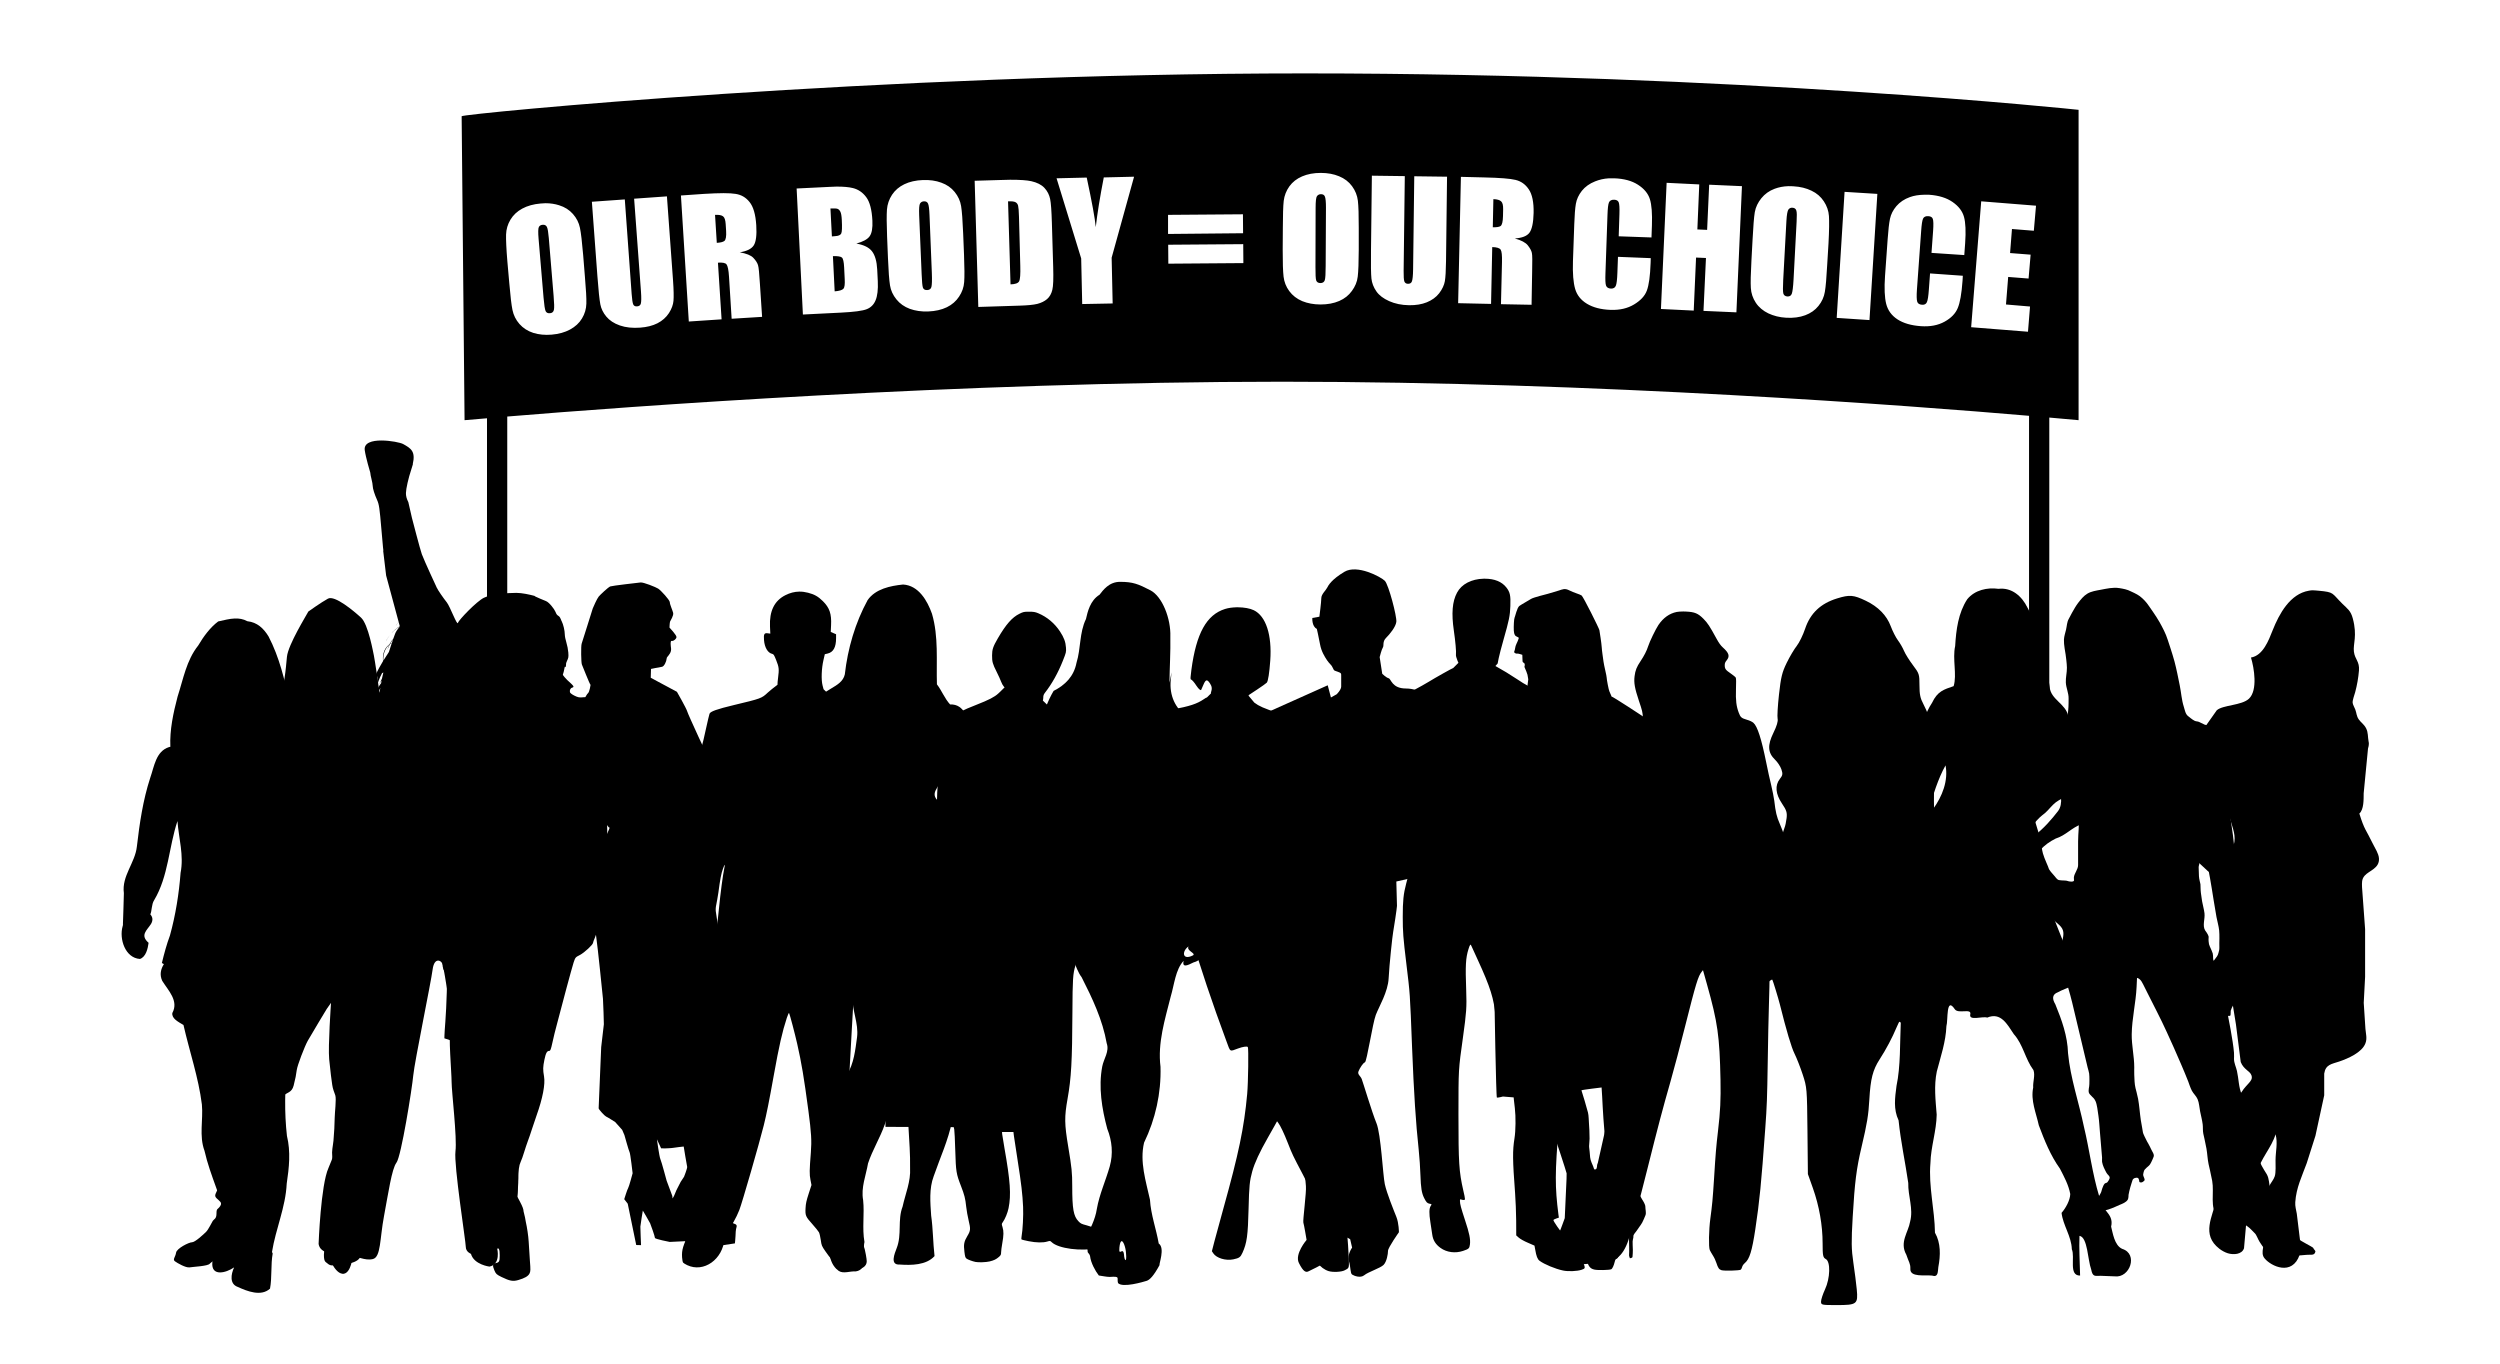 <?xml version="1.0" encoding="UTF-8"?>
<svg version="1.1" viewBox="0 0 535.57 292.22" xmlns="http://www.w3.org/2000/svg">
<g transform="translate(-115.07 -266.25)">
<g transform="matrix(.857 0 0 .857 -192.78 899.17)">
<g transform="matrix(.213 0 0 .213 540.85 757.76)">
<g transform="translate(-178.65 -6.38)">
<g transform="matrix(7.116 0 0 7.116 1173 -6415.8)">
<path d="m86.854 125.72c-0.848-0.02-1.293 0.27-1.541-1.06-0.576-1.56-0.57-5.32-1.929-5.53-0.085 2.18 0.059 4.37 0.103 6.55-1.935 0.03-0.793-3.05-1.364-4.34-0.053-2.12-1.464-3.96-1.693-6 0.67-0.76 1.406-2.06 1.434-3.11-0.282-1.52-1.017-2.85-1.705-4.19-1.554-2.16-2.548-4.66-3.481-7.14-0.451-2.062-1.37-4.093-0.927-6.232-0.072-0.932 0.358-2.002 0.044-2.872-1.366-1.827-1.689-4.209-3.236-5.931-1.098-1.626-2.133-3.68-4.395-2.729-0.718-0.277-3.018 0.582-2.796-0.503 0.308-1.138-2.004-0.015-2.563-0.903-1.455-2.151-1.074 1.879-1.367 2.819-0.098 2.578-0.946 5.007-1.584 7.476-0.492 2.359-0.202 4.748-0.019 7.114-0.038 2.691-0.966 5.291-1.032 7.991-0.329 3.85 0.698 7.64 0.748 11.48 0.973 1.7 0.925 3.73 0.555 5.67-0.102 0.74 0.018 1.75-1.045 1.4-1.155-0.13-3.671 0.33-3.568-1.13 0.025-0.87-0.268-1.09-0.666-2.31-1.159-2.07 0.33-3.69 0.624-5.45 0.573-2.14-0.361-4.22-0.305-6.39-0.499-3.44-1.246-6.85-1.597-10.32-0.871-1.85-0.601-3.698-0.341-5.681 0.687-3.237 0.554-7.16 0.705-10.444-1.156-0.731-2.552-0.885-4.575-1.068-2.331 0.557-1.424-2.106-1.611-3.6 0.431-3.635 0.535-7.29 0.695-10.941-0.012-1.455 0.475-1.713 0.011-1.111-1.608-1.04-2.684-4.375-0.095-4.92 2.152-0.824 2.328-3.48 2.704-5.437 0.431-2.718 1.202-5.358 2.347-7.858 1.64-3.903 2.886-7.955 3.624-12.126 0.386-2.001 0.924-3.967 2.057-5.673 0.905-1.916 1.939-2.194 3.561-2.75 0.577-1.89-0.225-4.465 0.252-6.617 0.157-2.665 0.509-5.459 2.004-7.734 1.253-1.507 3.286-1.954 5.133-1.699 2.202-0.261 3.875 1.226 4.782 3.097 1.187 2.025 0.993 4.466 1.797 6.647 0.389 2.223 1.626 4.171 1.871 6.428 0.135 2.087 2.675 2.77 3.067 4.832 0.628 2.479 1.023 5.013 1.753 7.472 0.436 2.899 1.631 5.657 1.58 8.627 0.376 0.967-0.474 1.318-1.18 1.732-1.593 0.546-2.524 1.816-4.244 2.36-1.954 0.983-3.499 2.437-3.656 4.735-0.083 1.859 1.395 3.505 1.993 5.26 2.04 4.084 3.046 8.7 5.929 12.337 0.116 1.795-2.584 2.242-3.866 2.998-1.07 0.396-0.927 1.179-0.443 2 1.054 2.572 2.014 5.23 2.091 8.039 0.389 4.133 1.78 8.074 2.618 12.125 0.925 3.83 1.38 7.75 2.533 11.53 0.047 2.21 2.512 2.69 1.958 4.97 0.27 0.97 0.518 3.1 1.835 3.67 2.687 0.84 1.254 4.86-1.25 4.53l-2.334-0.09zm-11.022-72.501c1.697-1.291 2.987-2.814 4-4.123 0.952-1.215 0.42-3.268-0.053-4.443-0.944 1.201-3.219 0.563-2.96 2.711-0.429 1.941-1.819 3.831-1.834 5.737 0.269 0.46 0.117 0.571 0.847 0.118zm-16.584-4.495c1.488-2.029 2.538-4.675 2.044-7.189-1.271 2.283-2.022 4.896-2.828 7.397-0.932 1.531 0.524 0.314 0.784-0.208z"/>
</g>
<g transform="matrix(6.714 0 0 6.714 229.44 -6352.6)">
<path d="m61.25 2.531c-1.974-0.031-3.039 1.5-3.625 2.25-1.651 1.021-2.085 2.988-2.375 4.25-1.171 2.422-0.875 5.147-1.656 7.657-0.458 2.371-1.97 3.876-4 4.906-2.169 3.665-2.731 8.016-3.563 12.125-0.256 2.331-1.22 4.52-1.406 6.843-0.673 2.765-0.724 5.642-0.469 8.469 0.586 4.041 0.516 8.139 0.938 12.188 0.27 2.333 2.87 3.963 4.281 4.969-0.111-1.728 1.846 0.829 0.969-1.25-0.416-0.459-1.423-3.702-0.875-2.594 1.69 0.964 1.707 1.932 1.75 4.25 1.819 0.516 1.999 3.392 3.281 5.062 1.864 3.661 3.662 7.457 4.375 11.532 0.511 1.414-0.524 2.703-0.781 4.062-0.682 3.618-0.064 7.354 0.875 10.875 0.85 2.125 1.061 4.375 0.437 6.595-0.7 2.47-1.803 4.86-2.25 7.4-0.286 1.94-1.225 3.6-2.062 5.38 0.166 0.4 0.544 2.15 0.437 2.16 0.143 0.26 0.402 0.44 0.438 0.75 0.132 1.15 0.913 2.59 1.531 3.37 0.708 0.09 1.26 0.24 1.906 0.25 1.934-0.14 1.189 0.17 1.448 1.07 0.785 0.89 4.468-0.22 4.99-0.38 0.559-0.17 1.251-0.88 2.281-2.78-0.179-0.07 1-2.95-0.156-3.75-0.438-2.55-1.376-5.02-1.531-7.66-0.714-3.25-1.822-6.63-1.032-9.97 1.995-4.121 2.999-8.667 2.875-13.248-0.528-4.183 0.775-8.27 1.781-12.281 0.621-2.062 0.832-4.734 2.25-6.25-0.269 1.264 0.689 0.796 1.719 0.281 2.583-0.675 2.309-3.741 2.844-5.812 0.916-3.86-0.415-7.675-0.781-11.5-0.302-4.812-2.707-9.227-2.75-14.062-0.023-2.235-0.368-4.605 0.218-6.75-0.078-0.421-0.418-3.591-0.937-5.063-2.063-1.58-2.898-3.996-2.5-6.625 0.175-1.966-6e-3 -0.066-0.281 0.906 0.034-2.686 0.206-5.371 0.156-8.062 0.11-3.078-1.38-6.999-3.5-8.094s-3.055-1.468-5.25-1.469zm-10.219 32.469c0.319-0.402 0.669 0.608 0.094 1.469-0.673 0.694-0.469-0.136-0.344-0.531 0.066-0.501 0.144-0.804 0.25-0.938zm-0.593 2.406c0.381-0.362 0.85 0.716 0.437 1.625-1.103 0.455-0.957 0.236-0.75-0.719 0.07-0.506 0.185-0.785 0.313-0.906zm1.093 1.719c0.405 3.761 0.412 7.627-0.531 11.313-1.222 3.474-0.536 7.116-0.125 10.656 0.026 0.361 0.056 0.731 0.063 1.094-0.514 0.457-0.374-3.417-1.188-4.438-2.123-2.262-1.978-5.355-1.625-8.219 0.556-2.988 0.743-6.043 1.469-9-0.016-1.029 1.253-0.979 1.937-1.406zm21.657 27.125c-0.473 0.744 1.329 1.197 0.781 1.562-1.934 0.989-1.985-0.756-0.781-1.562zm-11.813 51.59c0.348-0.38 0.842 1.08 0.875 2.04 0.17 1.69-0.284 1.48-0.361 0.17-0.189-1.35-0.937 0.52-0.795-1.14 0.06-0.63 0.165-0.94 0.281-1.07z"/>
</g>
<g transform="matrix(6.737 0 0 6.737 1057.8 -6327.6)">
<path d="m60.156 124.18c1e-3 -0.35 0.312-1.29 0.691-2.11 0.913-1.96 0.987-4.84 0.136-5.29-0.489-0.27-0.553-0.58-0.553-2.74 0-3.14-0.594-6.51-1.693-9.61l-0.872-2.45-0.075-7.531c-0.074-7.358-0.092-7.581-0.831-9.82-0.415-1.259-1.052-2.882-1.413-3.605-0.549-1.095-1.417-4.012-2.573-8.643-0.259-1.035-1.201-4.111-1.304-4.257-0.043-0.06-0.267 0.048-0.499 0.241-0.442 0.367-0.513 0.249-0.436-0.729 0.07-0.883-0.499-1.066-0.806-0.258-0.513 1.35-2.623 1.263-3.676-0.151-0.492-0.661-0.507-0.825-0.166-1.783 0.206-0.581 0.802-1.436 1.323-1.9 2.591-2.307 3.002-2.894 3.458-4.945 0.617-2.771 1.265-7.232 1.265-8.704 0-1.238 1.193-7.178 1.65-8.217 0.134-0.304 0.302-1.072 0.374-1.707 0.11-0.973-0.017-1.371-0.809-2.547-1.124-1.669-1.251-3.158-0.365-4.284 0.495-0.629 0.533-0.858 0.271-1.652-0.168-0.506-0.667-1.268-1.109-1.692-1.272-1.218-1.349-2.519-0.279-4.693 0.574-1.165 0.829-2.021 0.725-2.434-0.087-0.35 0.019-2.248 0.238-4.218 0.337-3.048 0.538-3.871 1.346-5.529 0.523-1.071 1.308-2.397 1.746-2.948 0.438-0.551 1.096-1.899 1.462-2.995 0.898-2.689 2.687-4.388 5.555-5.275 2.197-0.68 2.874-0.625 5.034 0.411 2.133 1.022 3.621 2.543 4.322 4.417 0.328 0.876 0.892 1.985 1.254 2.465s0.84 1.308 1.063 1.841c0.222 0.532 0.919 1.649 1.548 2.482 1.096 1.45 1.144 1.598 1.144 3.512 0 1.6 0.138 2.257 0.692 3.299 0.38 0.715 0.691 1.445 0.691 1.622s0.281 0.874 0.623 1.549c0.612 1.207 0.621 1.373 0.535 9.803-0.059 5.888 0.014 8.964 0.235 9.819 0.177 0.685 0.409 4.296 0.515 8.026 0.174 6.082 0.254 6.909 0.777 8.022 0.321 0.682 0.671 1.551 0.779 1.931 0.107 0.38 0.567 1.399 1.022 2.263 0.726 1.381 0.804 1.743 0.634 2.974-0.139 1.011-0.32 1.415-0.651 1.449-1.061 0.11-1.312 0.16-1.772 0.357-0.266 0.115-0.655 0.142-0.865 0.062-0.21-0.081-0.492-0.036-0.627 0.099-0.447 0.448-1.369-0.035-1.689-0.885-0.347-0.918-0.898-0.839-0.9 0.128-3e-3 1.14-0.545 2.543-2.001 5.175-0.8 1.447-1.689 3.19-1.974 3.872-0.775 1.853-1.815 3.816-2.971 5.608-1.182 1.833-1.58 3.383-1.782 6.946-0.157 2.769-0.39 4.194-1.365 8.325-0.885 3.755-1.18 6.085-1.537 12.155-0.254 4.34-0.236 5.63 0.115 7.99 0.23 1.55 0.497 3.64 0.592 4.64 0.243 2.58 0.038 2.74-3.479 2.74-2.664 0-2.746-0.02-2.743-0.62z"/>
</g>
<g transform="matrix(6.523 0 0 6.523 -51.487 -6345.6)">
<path d="m55.004 125.13c-1.636-1.65-1.395-4.49-0.979-6.63 0.414-4.2 1.563-8.34 1.545-12.6 0.268-5.23-0.455-10.683 1.37-15.707 1.255-1.994 1.497-4.459 1.814-6.749 0.307-2.49-0.926-4.776-0.797-7.239 0.065-2.371-0.121-4.713-0.527-7.024-0.33-3.127-0.682-6.27-1.081-9.381-0.118-2.287 0.367-4.516 0.024-6.741-0.478-2.291-0.991-4.582-1.245-6.91-0.789-1.923-0.982-4.585-1.629-6.159-1.201 3.252-1.065 6.813-2.027 10.137-0.485 2.549-1.098 5.204-0.657 7.785 1.886 0.588 1.486 3.031 0.01 3.619-1.79-2.59-1.521 1.763-0.491 2.581-1.79 1.126-5.457 0.064-5.238-2.574 0.742-2.032 2.529-3.604 1.883-6.068 0.065-3.803-0.761-7.644 0.187-11.399 0.333-2.184 0.455-4.383 1.115-6.489-0.039-1.763 1.485-4.239 0.649-5.544-1.929-0.051-0.638-0.871 0.464-0.838-0.56-2.824 1.283-5.332 2.197-7.872 0.717-2.649 4.393-2.641 4.959-5.143 0.53-4.658 1.86-9.256 4.11-13.376 1.416-2.015 4.077-2.558 6.374-2.795 2.786 0.162 4.366 2.907 5.199 5.267 1.208 4.118 0.762 8.454 0.889 12.695 0.883 1.143 1.392 2.559 2.365 3.61 2.697-0.088 3.135 2.759 4.055 4.705 1.134 2.4 2.071 4.894 3.299 7.248 1.736 2.509 4.148 4.849 4.495 8.022-0.528 2.103-0.721 4.389-1.633 6.289-1.064 1.932-2.946 3.87-2.221 6.253 0.726 3.024 0.717 6.149 0.3 9.214 0.182 1.815 0.297 3.687 0.913 5.418-0.514 0.691-1.549 1.162-1.336 2.161-0.088 2.286-0.246 4.6-0.571 6.842-1.327 1.748-2.596 3.608-4.389 4.931-0.042-0.981-0.806-5.16-1.702-2.704-0.56 2.296-1.151 4.72-0.522 7.069 0.552 3.135 0.283 6.394-0.326 9.499-0.673 3.447-2.173 6.637-3.311 9.947-0.843 2.23-0.609 4.74-0.454 7.07 0.345 2.41 0.33 4.87 0.607 7.29-1.49 1.65-4.188 1.67-6.278 1.52-1.796 0.11-0.898-1.98-0.532-2.95 0.966-2.43 0.131-5.06 1.063-7.47 0.503-2.3 1.49-4.53 1.348-6.93 0.091-4.96-0.808-9.904-0.182-14.846 0.598-3.552-0.508-7.12 0.02-10.685-0.264-1.353-0.647 2.017-0.929 2.575-0.45 2.25-0.829 4.558-2.078 6.538-0.422 2.852-0.316 5.843-1.392 8.593-0.844 2.395-2.211 4.575-3.002 6.975-0.38 2.2-1.297 4.35-0.882 6.62 0.263 2.51-0.207 5.03 0.24 7.53-0.428 1.71 0.852 4.93-1.58 5.29-0.974-0.09-2.203 0.47-3.043-0.09-0.153-0.12-0.306-0.25-0.46-0.38zm25.343-76.539c2.482-0.832 2.151-3.642 1.465-5.613-0.81-2.251-3.047-3.58-4.618-5.281-1.104-0.779-1.891-2.94-2.685-3.331 0.141 1.457-0.082 1.851-0.512 1.448 0.612 2.132-2.466 3.313-0.78 5.025 0.758 2.085 2.059 4.022 3.778 5.466 1.092 0.527 2.125 3.225 3.352 2.286zm-3.16 35.338c0.057-0.584 0.124 0.502 0 0z"/>
</g>
<path d="m859.32-5563.3s-14.295 16.555-9.027 27.091c5.268 10.526 8.278 11.276 11.286 9.766 2.999-1.499 15.805-7.507 18.054-9.766 2.26-2.259 12.786-1.51 14.295-9.027 1.51-7.528 6.018-12.806 6.778-15.066 0.749-2.259 2.259-6.008 4.508-6.008 2.249 0 5.268 2.259 5.268 2.259l2.26 9.787s-6.008 8.277-3.758 15.805c2.259 7.507 1.499 14.295 3.758 15.805 2.259 1.499 9.787 4.508 14.305 0.739 4.508-3.759 18.814-8.277 22.573-12.026 3.759-3.779 5.258-12.806 5.258-16.565s12.796-21.823 12.796-21.823 0-10.537-3.009-18.054c-3.009-7.528-11.286-27.851-13.546-38.377-2.26-10.547-4.519-58.701-9.787-71.497-5.268-12.786-15.815-48.154-17.315-51.923-1.499-3.759-5.258-5.268-3.759-9.027 1.5-3.759 5.268-9.766 7.517-10.526 2.259-0.76 9.037-45.895 12.796-55.671 3.759-9.797 14.285-27.091 15.045-42.896 0.76-15.805 4.519-50.424 5.279-54.182 0.749-3.779 4.508-28.611 4.508-30.86 0-2.26-0.76-28.59-0.76-28.59l23.333-5.279s0.76-18.804-2.259-33.859c-3.019-15.045-4.519-30.85-6.778-38.377-2.259-7.507-3.009-20.324-3.009-20.324s18.824-38.377 23.332-51.923c4.508-13.546 10.527-24.082 9.777-35.358-0.75-11.296-2.249-25.592-2.999-27.851-0.76-2.259-13.556-13.546-30.11-13.546-16.555 0-17.315-11.286-20.323-12.026-3.009-0.76-7.517-5.279-7.517-5.279l-3.009-19.553s2.249-9.027 3.759-11.286c1.509-2.259-0.75-6.778 3.769-11.286 4.518-4.519 11.286-12.806 12.036-18.824 0.76-6.018-9.027-43.646-13.546-48.164-4.518-4.508-32.37-19.553-47.414-10.526-15.045 9.027-18.824 15.805-20.323 18.824-1.5 2.999-6.768 7.517-6.768 12.026 0 4.519-2.259 21.833-2.259 21.833l-8.277 1.499s-0.76 9.787 5.268 12.786c0 0 2.27 9.787 3.769 18.064 1.499 8.287 5.258 14.306 8.267 18.824 3.019 4.508 5.268 5.268 6.778 9.027 1.509 3.759 2.259 3.009 6.018 4.508 3.759 1.5 3.769 1.5 3.769 4.508v12.786c0 3.779-5.279 9.027-5.279 9.027l-6.767 3.779-3.759-14.306-100.84 45.145 11.287 24.832s-6.018 1.5-2.26 8.267c3.769 6.778 5.268 12.046 7.517 13.545 2.26 1.52 5.269 0.76 6.778 4.519 1.499 3.779 2.259 7.527 2.259 7.527s-1.499 0.76-9.787 5.269c-8.277 4.519-15.805 10.526-15.805 19.563 0 9.037-2.26 15.045 2.259 18.064 4.519 3.009 10.526 4.508 13.545 3.009 3.019-1.51 27.851-3.009 30.86-4.508l2.999-1.51s2.27 15.055 0.76 22.573c-1.51 7.517-3.019 9.777-8.287 21.063-5.268 11.286-5.268 9.787-8.278 15.805-3.009 6.018-4.508 6.768-4.508 11.286 0 4.508-2.26 9.027-2.26 12.796 0 3.769-2.259 8.287-2.259 8.287s-2.259 16.555-2.999 25.582c-0.749 9.027-2.259 16.544 0 30.85 2.259 14.295 7.518 42.886 11.286 55.682 3.759 12.796 16.544 66.228 18.054 71.486 1.51 5.258 6.018 9.017 6.018 16.554 0 7.538 0.76 14.306 0 23.332-0.76 9.027-1.5 9.017 0 17.304 1.499 8.288 9.027 36.128 9.787 43.656 0.749 7.517 2.999 39.127 5.268 45.895 2.259 6.778 2.259 15.055 3.009 21.823 0.75 6.768-3.779 40.637-3.009 42.896 0.801 2.249 3.8 20.313 3.8 20.313z"/>
<path d="m-159.82-6034.9c0-9.337-15.114-74.031-18.694-83.368-3.59-9.337-32.347-57.495-35.211-60.368-2.874-2.864-10.063-5.738-10.063-5.738s-5.022-14.379-5.022-19.41c0-5.041-5.767-42.41-6.473-45.274-0.716-2.884-6.464-36.653-15.085-44.558-8.631-7.905-30.905-26.59-38.81-22.274-7.925 4.316-23.02 15.094-23.02 15.094-2.158 4.306-23.696 38.801-25.138 53.179-1.432 14.379-2.884 36.653-9.347 46-6.463 9.347-15.075 14.369-23 20.842-7.896 6.473-10.779 12.211-11.505 15.095-0.706 2.874-10.053 10.063-13.643 18.684-3.61 8.621-10.073 56.043-10.073 71.863 0 15.82 0 32.337-0.706 43.116-0.716 10.779-4.306 28.757 3.59 35.937 7.896 7.179 17.253 15.811 22.99 19.41 5.767 3.6 9.347 7.179 9.347 7.179s0.726 12.937 0.726 19.41c0 6.463 1.432 18.684-2.884 26.599-4.306 7.895-6.463 13.653-6.463 17.242 0 3.59-2.158 15.81-2.158 17.968 0 2.158-11.505 91.989-11.505 99.895s0 15.81-1.432 25.874l-1.432 10.063s-2.884-6.473-2.884 5.747c0 12.211-10.053 45.274-8.621 56.779 1.432 11.495-5.022 37.369-2.168 45.274 2.884 7.915-5.738 9.347-8.621 17.968s-6.463 10.779-2.884 14.379c3.609 3.599 7.189 5.032 4.315 9.347-2.864 4.306-4.315 2.158-4.315 8.621 0 6.473-2.874 6.473-4.306 8.621-1.432 2.158-5.022 10.053-7.905 12.937-2.874 2.874-12.927 12.221-16.526 12.221-3.6 0-17.968 7.179-18.694 12.221-0.707 5.032-4.296 7.896-1.432 10.053 2.874 2.158 12.927 7.905 17.242 7.189 4.315-0.726 21.568-1.432 23.726-4.306 2.158-2.874 22.99-14.378 30.906-16.536 7.895-2.158 14.368-5.747 16.526-7.179 2.158-1.442 2.864-4.306 3.58-7.905 0.726-3.599-2.158-7.915 2.157-12.221 4.316-4.316 3.59-6.473 6.473-9.347 2.884-2.864 3.58-7.905 0-12.221-3.59-4.316-10.054-2.874-5.748-11.495 4.306-8.621 15.095-44.558 18.675-54.611 3.61-10.063 10.053-36.653 10.789-43.116 0.726-6.473-1.432-17.978 2.883-22.284 4.306-4.306 10.054-3.59 12.211-12.211 2.158-8.621 2.874-12.231 3.6-17.968 0.706-5.747 9.327-28.031 12.937-34.505 3.58-6.463 22.264-37.369 22.264-37.369l5.041-7.179s-3.58 51.021-2.158 66.116c1.432 15.095 2.864 25.148 3.59 30.189 0.716 5.041 2.158 7.905 3.6 12.221 1.431 4.306-0.716 20.842-0.716 26.59s-0.726 19.41-1.432 26.59c-0.726 7.189-2.178 11.485-1.442 18.684 0.716 7.189 0.716 7.905 2.157 15.095 1.442 7.189 3.6 2.884 1.442 12.221-2.158 9.347-5.747 10.063-7.189 12.937-1.432 2.864-4.306 3.59-2.884 8.621 1.451 5.032 1.432 4.316 0 8.621-1.432 4.316-1.432 2.158-1.432 4.316s-0.706-2.874 0 2.158c0.726 5.032-2.158-3.6 0.726 5.032 2.864 8.621 2.864 10.063 2.864 12.221 0 2.158-9.338 37.368-3.59 42.41 5.747 5.032 6.463 4.306 12.937 3.59 6.463-0.716 27.296-0.716 28.757-12.211 1.432-11.505 6.463-17.978 5.738-23-0.716-5.032-4.306-10.063-3.58-14.379 0.707-4.306-1.451-8.621 2.158-8.621 3.58 0 7.17-8.621 4.306-12.211-2.884-3.6-5.747 2.864-2.884-3.6 2.884-6.473 15.095-38.82 16.526-46.716 1.452-7.905 4.316-29.463 4.316-35.211s0.716-59.652 2.158-70.431c1.442-10.779 2.178-42.4 2.874-48.148 0.726-5.747 8.631-20.842 11.515-25.158 2.864-4.316 3.58-14.379 4.305-21.558 0.707-7.179 3.58-12.211 5.738-15.811 2.168-3.599 4.315-10.789 5.041-14.378 0.706-3.59 3.59-14.369 3.59-14.369l-12.211-43.116c-1.442-5.041 32.327-55.347 33.043-58.22 0.726-2.942 7.925-24.5 7.925-33.838zm-42.41 9.337c-2.157 6.463-5.041 10.063-6.473 20.126-1.432 10.053-2.158 19.4-4.306 14.369-2.148-5.032-7.189-28.757-8.621-34.495-1.432-5.747-2.158-10.053-2.158-15.81s0.716-11.495 0.716-17.252 2.158-7.905 1.432-14.379c-0.706-6.463-0.726-12.211 0-16.526 0.716-4.316 1.442-9.347 1.442-11.505 0-2.158 7.17 10.779 7.17 10.779-0.707 2.158 5.747 25.158 6.463 29.463 0.726 4.306 6.473 17.252 7.925 20.842 1.432 3.609-1.442 7.925-3.59 14.388z"/>
<path d="m187.15-5582.4s-5.086-3.92-8.42-3.08c-3.334 0.855-5.086-3.92-6.477-4.902-1.392-0.989-3.871-13.336-4.754-15.724-0.876-2.395-2.324-18.026-2.734-19.927-0.424-1.9 1.935-51.445 2.882-51.883 0.968-0.452 22.3-3.143 22.3-3.143l5.418-7.41-1.208-24.13s-4.81-63.446-4.754-65.339c0.057-1.893-2.783-35.05-2.713-37.402 0.072-2.359-20.824-131.47-20.753-133.83 0.063-2.366-5.983-38.914-6.859-41.301-0.883-2.395-9.218-24.836-9.218-24.836s0.537-18.888-0.367-20.329c-0.911-1.441 1.752-11.761 4.598-12.157 2.846-0.389 3.857-2.727 10.03-3.97 6.181-1.243 2.684-11.26 3.228-13.612 0.537-2.338 2.239-12.213 5.312-20.633 3.08-8.413 0.403-14.17-1.413-16.578-1.822-2.423-10.73-21.572-12.107-23.035-1.371-1.448-25.846-54.595-26.694-57.915-0.848-3.341-12.1-23.028-12.1-23.028l-30.713-16.472 0.296-10.377s9.981-2.084 12.82-2.472c2.854-0.396 5.396-6.944 5.467-9.303 0.073-2.352 1.484-2.317 3.97-6.492 2.486-4.196 0.685-7.544 0.784-11.323 0.12-3.786 0.572-3.299 1.992-3.256 1.413 0.05 4.789-2.225 4.853-4.584 0.07-2.359-8.187-11.104-8.187-11.104s0.164-5.658 0.678-7.057c0.516-1.413 4.443-6.958 3.595-10.299-0.848-3.327-3.97-10.03-3.899-12.39 0.07-2.366-10.461-14-13.718-15.985-3.249-1.985-17.264-7.579-20.584-7.205-3.32 0.374-33.178 3.772-35.573 4.655-2.387 0.883-11.613 9.585-13.569 11.902-1.95 2.303-6.498 12.559-7.007 13.979-0.516 1.399-11.959 38.405-12.983 41.202-1.024 2.811-0.643 22.667 0.239 24.574 0.897 1.914 8.809 22.456 10.186 23.918 0 0-1.187 8.469-3.108 9.833-1.928 1.363-8.978 16.289-10.468 19.072-1.498 2.797-4.952 24.433-5.029 27.259-0.079 2.825-5.305 37.176-5.849 39.528-0.544 2.345-5.135 31.038-5.743 35.742-0.6 4.711 7.071 17.214 9.324 21.057 2.253 3.836 7.749 10.143 7.749 10.143l16.324-8.985 9.444-0.198s8.088 14.862 9.529 13.972c1.441-0.904-7.078 16.338-7.078 16.338s-9.437 49.333-9.501 51.706c-0.07 2.345-1.201 25.464-1.321 29.717-0.12 4.252 1.985 29.83 2.805 34.103 0.826 4.266 7.134 64.922 7.48 69.189 0.353 4.266 1.081 28.382 1.038 29.802-0.035 1.413-3.087 25.429-3.122 26.835-0.04 1.42-2.945 70.319-2.988 71.739-0.04 1.406 7.297 9.176 8.703 9.691 1.399 0.516 10.68 6.449 10.68 6.449l8.243 9.211 2.656 6.216s5.142 18.584 6.039 20.018c0.911 1.448 3.553 24.666 3.553 24.666s-4.238 15.95-5.22 17.334c-0.989 1.384-4.627 13.096-4.627 13.096l4.104 5.319 9.96 48.478 5.665 0.148s-0.862-19.863-0.791-21.749c0.041-1.886 2.889-18.81 2.889-18.81s7.664 12.969 8.554 14.883c0.89 1.914 5.693 15.745 5.651 17.165-0.04 1.42 17.348 4.747 17.348 4.747l18.45-0.883 1.066 12.312 5.157 1.088-1.455-15.159 11.613-9.592 2.458 13.294 15.47 4.224 23.727-3.574s0.615-5.178 0.713-8.483c0.098-3.313 0.221-7.551 1.257-10.829 1.038-3.271-3.2-3.864-3.2-3.864zm-58.431-55.047-3.963 6.025s-4.005 7.925-5.001 9.783c-1.003 1.865-2.557 7.014-4.033 8.865-1.469 1.851 0 0-0.883-2.388-0.869-2.388-6.576-17.659-6.576-17.659s-5.99-22.385-7.311-25.26c-1.335-2.868-4.062-23.268-4.062-23.268l4.895 10.532 4.252 0.127s8.031-0.247 9.946-0.664c1.9-0.424 12.319-1.547 12.319-1.547s3.624 22.314 4.048 23.748c0.438 1.427-3.631 11.704-3.631 11.704z"/>
<path d="m1253-5611c-1.304-2.043-4.582-8.157-6.232-10.89-1.642-2.726-0.206-8.088-0.206-8.088l3.009 1.394 1.056-2.34s-1.656-2.388-3.306-4.431c-1.649-2.057-6.094 1.58-6.094 1.58s2.153-8.054 2.719-11.587c0.566-3.534 1.297-18.185 1.339-20.711 0.034-2.512 2.726-12.588 6.032-29.731 3.305-17.143-4.665-56.197-4.665-56.197l39.172-15.058-1.774-15.7s-21.042-107.52-22.484-112.6c-1.429-5.066-7.122-28.923-11.442-43.154-4.32-14.23-2.146-23.796-4.507-34.451-2.353-10.656 0.428-26.28-1.491-33.388-1.911-7.108 5.224-10.531 8.268-10.994 3.043-0.462 7.639-3.423 11.166-2.857 3.526 0.552 6.729-10.007 9.303-12.498 2.567-2.485 10.718-6.397 14.313-9.889 3.595-3.471 3.326-19.151 2.415-25.238-0.904-6.08-5.797-58.737-6.446-60.766-0.642-2.036-9.855-16.004-11.829-19.4-1.967-3.409-11.38-25.811-13.381-27.184-2.002-1.38-40.366-26.597-40.379-25.583 0 1.014-2.277-5.431-2.926-6.453-0.655-1.021-3.16-13.872-3.126-15.9 0.034-2.022-3.14-14.21-3.741-18.93-0.6-4.734-1.822-12.167-2.084-16.887-0.262-4.727-2.409-17.902-2.719-19.931-0.295-2.036-18.924-39.399-20.918-40.773-2.008-1.387-9.054-3.182-14.41-5.97-5.348-2.774-8.068-1.132-12.132 0.145-4.065 1.284-10.828 3.195-12.878 3.844-2.022 0.642-16.915 4.12-19.986 6.087-3.058 1.974-10.877 6.232-13.61 8.206-2.726 1.981-4.913 12.388-5.611 13.727-0.69 1.339-1.173 10.096-0.911 15.155 0.262 5.059 1.912 6.439 2.919 6.784 1.007 0.352 3.009 1.732 3.009 1.732s-1.063 3.685-2.809 7.046c-1.739 3.326-1.449 6.715-2.498 8.716-1.036 2.015 2.312 3.064 3.326 2.754 1.022-0.338 6.046 1.435 6.046 1.435s0.262 4.727 0.228 6.756c-0.034 2.015 0.635 2.022 1.974 3.05 1.332 1.035 0.271 4.389 0.271 4.389l2.277 5.438 1.291 3.727 0.925 5.404s-1.573 13.796-2.636 17.826c-1.077 4.016-1.525 11.09-1.553 12.443-0.031 1.353-0.511 10.448-0.566 14.148-0.056 3.713-2.112 5.694-2.822 8.047-0.711 2.353-4.514 8.364-5.901 10.697-1.38 2.34-3.499 8.026-3.906 12.747-0.421 4.713-2.533 10.752-1.905 13.796 0.628 3.03-0.435 6.391-2.084 4.003-1.649-2.374-5.976-5.493-6.956-7.522-0.98-2.05 0.718-3.361 1.091-5.376 0.38-2.015-1.905-6.77-1.905-6.77s0.105-6.066 0.456-7.405c0.359-1.346 2.208-11.415 2.208-11.415s4.141-6.004 5.155-6.673c1.022-0.656 2.498-9.055 2.498-9.055l-5.321-4.803 1.87-10.752-4.334-3.112 3.126-26.908-3.692-0.732-4.824 27.564-23.223-2.063-1.07 4.03s2.222 8.468-1.132 6.742c-3.34-1.753-5.417 1.925-5.417 1.925l-0.725 3.023s-0.732 3.361-2.084 4.355c-1.367 0.987-2.071 2.664-2.071 2.664s-5.038-1.429-6.39-0.78c-1.36 0.662-0.105 6.404 0.552 7.433 0.656 1.008 3.665 2.747 3.665 2.747s-2.816 7.37-4.527 9.365c-1.718 1.994 3.595 6.46 3.595 6.46l10.228 13.989 0.476 12.132s-7.481 4.265-8.841 4.914c-1.353 0.649-4.831 6.667-8.254 10.656-3.437 3.989-6.819 25.176-6.86 27.86-0.034 2.712 1.656 22.96 1.939 26.673 0.283 3.692 16.066 28.226 18.696 32.643 2.622 4.424 13.934 14.389 15.928 15.756 2.001 1.387 19.779 6.391 19.779 6.391s-1.463 49.862-2.47 49.848c-1.008-0.028-7.067 62.919-7.067 62.919l-2.409 45.466s1.87 114.63 2.878 114.99c1.008 0.352 7.101-1.242 7.101-1.242s29.62 2.491 31.304 2.526c1.684 0.028 4.755-2.298 5.79-3.616 1.028-1.332 6.749-0.58 6.749-0.58l3.444 16.584s10.711 25.783 11.38 26.466c0.656 0.676 16.094 47.784 16.08 48.792-0.031 1.008-0.09 5.39-0.105 6.404 0 1.008-2.091 46.149-2.091 46.149s-5.293 14.755-5.976 15.735c-0.69 1.008-12.622 9.248-14.306 9.558-1.684 0.31-8.841 4.575-9.544 5.914-0.69 1.332 2.671 2.402 2.671 2.402l25.514 5.797s-2.381 1.656-2.401 3.34c-0.031 1.684 7.653 5.852 8.661 6.197 1.008 0.359 13.389 5.604 15.086 5.3 1.691-0.311 13.492-1.132 14.506-0.78 1.001 0.359 25.01-4.313 27.06-5.97 2.05-1.663 4.155-6.687 3.865-10.055-0.283-3.382 4.527-9.034 5.231-11.373 0.718-2.346 4.486-5.997 4.838-7.005 0.352-1.008 0.222 7.081 0.222 7.081s0.435 15.176 0.076 16.515c-0.352 1.346 0.946 4.41 0.946 4.41s3.036-0.297 3.064-1.635c0.031-1.346 0.759-5.721 0.212-13.478-0.552-7.757 1.139-8.081 0.835-10.442-0.305-2.367 3.119-5.348 3.809-6.68 0.704-1.332 5.169-7.005 6.563-9.676 1.387-2.671 2.795-6.018 3.844-8.703s-0.222-7.074-0.172-9.772c0.043-2.698-2.588-6.791-3.913-8.834zm-41.953-32.015c-0.711 1.67-1.146 8.068-1.511 10.083-0.373 2.022-2.712 1.304-3.375 0.29-0.663-1.028-3.568-9.165-3.568-9.165l3.085-3.313s1.381-2.001 1.746-3.678c0.359-1.677 1.746-4.016-0.946-4.403-2.692-0.373-4.686-1.753-5.39 0.256-0.704 2.008-0.725 3.023-0.745 4.369l-0.031 1.346s-1.712 1.318-2.719 1.304c-1.014-0.012-1.325-2.043-1.967-3.74-0.642-1.691-3.258-6.798-3.534-10.504-0.289-3.706-0.863-10.117-1.159-11.822-0.305-1.684 0.421-5.376 0.49-10.096 0.078-4.721-0.421-15.507-0.718-18.212-0.289-2.712-0.194-8.771-1.153-12.505-0.946-3.713-3.824-13.533-3.824-13.533l-3.851-12.526c1.015-0.669 23.651-3.34 23.651-3.34s1.353 20.593 1.311 22.947c-0.034 2.36 1.636 24.631 1.932 27.343 0.289 2.685 1.097 15.514 1.07 17.536-0.034 2.015 1.794 14.182 1.429 16.204-0.359 2.008 0.462 13.485-0.234 15.162z"/>
<path d="m-398.54-6292.6c-6.44 0.248-12.976 2.086-19.472 3.467-9.464 7.078-17.317 17.816-23.473 28.274-13.865 17.38-17.481 39.403-24.206 60.015-5.037 19.246-9.316 38.912-8.469 58.815-0.518 0.115-1.012 0.211-1.534 0.333-15.521 5-17.326 22.68-22.072 36.076-8.53 26.136-12.509 53.398-15.671 80.554-2.024 19.282-18.001 34.657-15.27 54.814-0.487 12.324-0.497 24.624-1.134 36.943 0.053-0.072 0.147-0.128 0.201-0.201-0.122 0.558-0.29 1.099-0.4 1.667l-0.135 0.467c-4.222 14.814 2.978 37.204 20.339 38.343 7.067-2.429 9.232-12.242 10.136-18.938-10.338-9.027-2.027-14.553 2.801-22.072 2.8-4.738 1.823-8.363-0.8-11.403 1.865-3.094 1.327-11.83 4.468-16.471 16.891-28.257 17.191-62.319 27.407-92.957 1.493 20.342 7.717 40.298 3.667 60.749-1.904 24.759-5.863 49.588-12.47 73.485-3.915 10.532-6.837 21.429-9.469 32.342 0.758 0.482 1.562 0.895 2.334 1.334-3.621 5.865-5.261 12.35-1.934 19.605 7.098 11.413 19.643 23.458 11.87 37.743-0.91 6.332 6.47 10.173 13.07 14.07 7.098 31.16 17.637 61.606 21.606 93.291 1.704 18.172-3.493 36.657 3.067 54.347 6.653 29.475 20.781 56.585 26.674 86.222-0.489 0.465-0.966 0.968-1.401 1.534-4.58 5.956-14.289 23.021-16.071 43.278-1.484 16.865 15.955 12.426 25.54 5.801-3.762 8.22-5.439 19.421 4.134 22.872 11.365 5.188 27.565 11.628 38.01 2.067 2.45-12.575 0.792-28.365 3.134-41.21-0.247-0.629-0.5-1.232-0.8-1.8 4.328-27.109 15.985-52.547 17.271-80.221 2.803-18.688 4.818-37.418 0.267-56.014-3.083-27.444-2.536-55.614 0.267-83.021 3.058-15.869 7.053-31.464 11.403-47.012 14.596-4.328 12.812-23.552 14.604-36.009 0.32-7.033 1.714-14.368 2-21.539 6.752-13.748-0.33-29.579-0.132-44.278-2.591-29.883-6.847-59.529-13.337-88.823 1.46-12.031-0.667-24.748 3.801-36.209 10.453 15.234 18.051 31.789 22.672 49.679 6.065 27.363 25.754 48.216 37.41 73.152 7.302 12.922 9.476 28.642 10.203 43.278-0.95 3.543 0.4 5.707 2.867 6.935-2.485 8.275 0.158 16.431 1.467 25.073 6.268 4.546 13.27 15.417 21.139 3.667 10.361-4.506 9.137-18.083 9.202-27.607-0.454-3.46-2.109-7.242-4.468-10.202 2.286-5.674 0.188-12.789-2.334-19.272-15.08-40.838-21.894-85.048-44.078-122.96-5.898-24.727-9.421-50.013-14.07-74.886-4.823-14.678-9.396-29.492-20.872-40.477-8.502-5.018-18.447-8.178-28.408-11.136-0.748-15.64-3.655-31.437-6.468-46.812-5.347-26.676-11.838-53.437-24.406-77.62-5.817-9.556-13.337-16.698-24.873-17.938-4.868-2.654-9.795-3.394-14.804-3.201zm14.204 650.3c0.19 3.253 0.46 6.486 0.934 9.669 0.768 15.92 1.138 31.881 1.6 47.812-0.243-0.026-0.49-0.041-0.734-0.066 0.021-0.952-0.209-2.06-0.734-3.401-4.508-17.779-2.585-35.886-1.067-54.014zm3.401 80.354v0.201c-0.026 0.021-0.041 0.051-0.066 0.066 0.021-0.092 0.053-0.175 0.066-0.267z"/>
<g transform="matrix(.696 0 0 .696 1617.7 -6349.5)">
<path d="m280.6 30.512c-10.377-1.677-21.077 0.894-31.406 2.844-7.557 1.426-15.536 2.522-22.156 6.438-6.378 3.772-11.187 9.856-15.719 15.719-6.331 8.19-15.719 26.781-15.719 26.781-3.171 5.404-3.203 12.117-4.625 18.219-1.298 5.569-3.284 11.07-3.562 16.781-0.414 8.491 2.487 22.487 2.844 25.344 0.357 2.857 2.065 14.737 2.156 22.156 0.103 8.355-2.22 16.655-1.812 25 0.448 9.163 4.986 17.957 4.656 27.125 0 0 0.114 13.381-0.719 20-0.837 6.653-0.936 13.844-4.281 19.656l-8.219 14.281s-13.274 24.865-22.125 35.719c-1.975 2.421-6.812 6.438-6.812 6.438-3.809 3.6-5.865 8.694-8.562 13.188-0.631 1.051-1.781 3.219-1.781 3.219-12.158 21.971-19.638 31.188-32.156 43.938-8.161 11.35-21.406 36.062-21.406 36.062-1.462 2.462-2.268 5.365-2.5 8.219-0.147 1.802 0.719 5.375 0.719 5.375 1.009 7.548 3.185 14.933 5.688 22.125 4.241 12.187 15.719 35.375 15.719 35.375 4.305 9.689 10.291 18.54 15.375 27.844 4.673 8.552 13.906 25.719 13.906 25.719 2.581 4.774 4.348 8.794 7.156 14.625s5.941 13.988 9.656 20.375c3.715 6.387 7.277 10.387 12.5 17.844 5.223 7.456 15.278 11.748 18.188 20.375 2.898 8.594-1.928 18.058-2.125 27.125-0.15 6.909 0.03 13.843 0.719 20.719 0.866 8.648 2.455 17.222 4.281 25.719 3.519 16.37 8.968 32.273 12.844 48.562l26.094 109.66c0.795 3.343 2.047 6.594 2.5 10 0.784 5.897 0.344 17.844 0.344 17.844 0.094 4.89-2.206 9.997-0.719 14.656 0.645 2.021 3.938 5 3.938 5 2.357 2.993 4.53 3.357 7.125 8.938s3.78 16.59 5 25c1.321 9.109 1.699 18.33 2.5 27.5 1.248 14.277 3.594 42.844 3.594 42.844 0.199 2.377-0.353 4.797 0 7.156 0.479 3.2 1.64 6.278 2.844 9.281 1.288 3.213 4.656 9.281 4.656 9.281 1.419 2.828 5.099 4.689 5.344 7.844 0.214 2.76-3.562 7.5-3.562 7.5-0.825 1.737-3.733 1.429-5 2.875-3.303 3.77-5.719 13.906-5.719 13.906-3.356 8.161-9.874 14.63-15 21.812-1.973 2.764-6.062 8.188-6.062 8.188-0.9 1.215 0.165 3.449 1.406 4.312 2.55 1.774 6.227-0.016 9.312-0.375 7.462-0.867 14.924-2.142 22.125-4.281 6.651-1.976 19.281-7.844 19.281-7.844 4.966-2.02 10.619-4.134 13.594-8.594 1.542-2.312 1.406-8.219 1.406-8.219 0.721-4.214 1.757-8.373 2.875-12.5 1.141-4.214 3.906-12.5 3.906-12.5 0.957-3.061 5.997-4.843 8.938-3.562 2.111 0.919 2.5 6.438 2.5 6.438 0.492 1.267 2.594 1.267 3.938 1.062 1.537-0.234 3.938-2.5 3.938-2.5 3.043-1.932-1.575-7.117-1.438-10.719 0.065-1.703 1.062-5 1.062-5 1.141-5.369 7.735-7.893 10.719-12.5 2.429-3.751 5.719-12.125 5.719-12.125 2.026-4.297-2.451-9.21-4.281-13.594-1.865-4.468-6.781-12.844-6.781-12.844-2.564-4.856-6.812-13.571-6.812-15 0-1.429-2.523-13.789-3.562-20.719-1.798-11.985-2.43-24.144-4.625-36.062-1.11-6.028-4.312-17.875-4.312-17.875-1.767-7.323-1.77-14.975-2.125-22.5-0.196-4.162 0-12.5 0-12.5 0-18.617-4.52-37.072-4.281-55.688 0.344-26.805 6.963-53.222 8.219-80l0.688-14.656c0.059-1.248 2.572 0.343 3.594 1.062 3.132 2.206 5.068 5.854 6.781 9.281 0 0 4.301 8.579 6.438 12.875 11.113 22.35 22.881 44.392 33.188 67.125 0 0 8.211 17.828 12.156 26.812 8.319 18.944 16.692 37.877 24.281 57.125 0 0 3.494 10.501 6.062 15.375 2.679 5.084 7.423 8.986 9.656 14.281 2.741 6.498 2.876 13.808 4.281 20.719 1.45 7.131 3.319 14.193 4.281 21.406 0.711 5.33-0.016 10.832 1.094 16.094 0 0 3.868 16.837 5.344 25.344 1.499 8.639 1.712 17.492 3.562 26.062 0 0 4.401 18.746 6.094 28.219 3.575 20.01-4.161 44.523 8.562 60.375 0 0 3.192 5.425 5.719 7.125 2.778 1.869 6.3 2.48 9.625 2.875 0 0 11.343-1.68 15 1.781 2.02 1.912 0.957 5.479 1.438 8.219 0 0 0.368 5.631 1.438 8.188 0.395 0.944 0.927 1.936 1.781 2.5 1.424 0.94 3.571 1.094 5 1.094s2.391-2.228 2.125-3.594l-2.5-12.844c-0.225-1.153 0.343-2.79 1.438-3.219 3.377-1.322 6.966 2.295 10 4.281 4.655 3.048 9.299 8.938 12.156 11.438 2.857 2.5 5.219 9.926 8.219 14.656 2.74 4.321 5.651 8.553 8.906 12.5 1.875 2.273 3.686 4.707 6.094 6.406 2.869 2.024 7.125 3.567 9.625 4.281s15.258 0.341 22.875 0c0 0 21.02-0.014 31.406-1.406 4.837-0.648 12.455 1.307 14.281-3.219l0.719-1.781c0.86-2.13-3.219-4.665-3.219-6.094 0-1.429-8.269-5.334-12.5-7.844 0 0-13.07-7.282-19.281-11.438-4.947-3.31-9.446-7.248-14.281-10.719-3.756-2.695-8.603-4.192-11.438-7.844-4.039-5.204-6.152-12.005-6.781-18.562l-1.406-14.656c-0.938-9.77-5.017-19.633-7.156-28.562-2.14-8.929-1.546-17.539-5.719-25 0 0-8.825-13.581-11.781-21.063-4.556-11.527-5.647-24.144-8.938-36.094l-6.781-24.625c-2.432-8.832-7.99-17.29-7.5-26.438 0.103-1.918 1.811-3.454 2.156-5.344l0.719-3.938c0.594-3.254-4.312-7.152-4.312-8.938s-4.385-4.888-5.688-7.844c-5.488-12.456-5.226-26.721-8.219-40-1.537-6.822-5-13.382-5-20.375 0 0 0.276-6.907 0-10.344-1.672-20.795-10-61.781-10-61.781-0.194-1.196 2.697 0.129 3.562-0.719 0.785-0.769 0.719-3.219 0.719-3.219 0.416-1.864-0.155-3.875 0.344-5.719 1.38-5.101 7.156-14.145 7.156-14.145 5.7-11.267 5.344-33.694 5.344-35.48 0-1.786 1.534-6.676 1.094-10 0 0-2.859-18.055-3.594-27.156-0.652-8.071-0.564-16.185-0.719-24.281-0.255-13.331-0.806-26.674-0.344-40 0.422-12.175 2.295-24.267 2.844-36.438 0.461-10.23 0.375-30.719 0.375-30.719 0.121-9.909-1.44-19.772-2.5-29.625-1.374-12.774-3.865-25.421-5-38.219-2.242-25.283-10.347-51.604-3.562-76.062 0.803-2.895 3.629-4.826 5-7.5 0 0 5.189-6.968 5.688-11.094 0.308-2.551-0.546-5.247-1.781-7.5l-3.906-7.125c-2.928-5.34-8.241-12.504-9.312-15.719-1.071-3.214-7.844-26.071-7.844-27.5 0-1.429-2.795-16.427-6.781-23.562-3.539-6.334-8.537-12.194-14.656-16.094-3.359-2.141-11.406-3.562-11.406-3.562l-9.656-4.656c-2.214-1.068-4.922-0.756-7.156-1.781-4.108-1.886-11.062-7.844-11.062-7.844-4.82-3.418-5.685-10.439-7.5-16.062-3.723-11.533-4.352-23.846-6.781-35.719-2.786-13.614-5.369-27.289-8.938-40.719-3.268-12.3-11.406-36.438-11.406-36.438-3.294-10.523-8.566-20.37-13.938-30-5.275-9.457-17.875-27.125-17.875-27.125-4.124-6.259-9.403-11.868-15.344-16.438-4.495-3.458-15-8.03-15-8.03-6.001-3.213-12.601-4.392-19.656-5.532zm-77.406 343.78c5.832 2.651 3.281 18.938 3.281 18.938 1.317 7.602 4.697 14.802 5.562 22.469 1.568 13.893-0.75 27.956-0.75 41.938v39.906c0 7.211-6.071 13.299-7.094 20.438-0.24 1.673 0.25 5.062 0.25 5.062 0.183 3.717-9.073 2.26-11.094 1.25-2.02-1.01-8.625-0.522-12.875-1.25-1.026-0.176-2.131-0.228-3.031-0.75-2.218-1.286-5.312-5.562-5.312-5.562-3.893-4.076-10.344-11.86-10.344-13.375 0-1.515-7.478-16.722-9.844-25.531-1.679-6.254-3.031-16.157-3.031-19.188 0-3.03-3.421-12.66-5.312-18.938l-4.031-13.375c-0.568-1.883 1.775-3.549 3.031-5.062 3.732-4.497 13.125-11.625 13.125-11.625 6.324-5.602 11.237-12.761 17.938-17.906 5.471-4.201 17.906-10.375 17.906-10.375 3.923-2.273 7.497-8.939 11.625-7.062zm216.69 60.875c1.502-0.46 0.972 1.265 1.25 2 2.358 6.232 2.776 18.204 3.281 19.719 0.505 1.515 3.534 20.698 3.281 22.719-0.253 2.02 0.875 12.529 2.031 18.688l4.031 21.469c2.299 12.243 4.016 24.588 6.062 36.875 1.584 9.514 3.067 19.046 4.812 28.531 1.397 7.595 3.728 15.039 4.531 22.719 0.745 7.118 0.25 21.469 0.25 21.469 0.045 3.876 0.255 10.362-0.25 11.625-0.505 1.263-1.358 7.42-3.531 10.344l-5.062 6.812c-2.348 3.16-1.13-7.82-2.25-11.594-0.828-2.791-3.281-8.094-3.281-8.094-1.02-2.517-2.376-4.927-3.031-7.562-0.594-2.389-0.781-7.344-0.781-7.344-0.214-2.01 0.53-4.112 0-6.062-0.999-3.672-5.781-9.844-5.781-9.844-4.862-8.278 0.083-19.246-1.031-28.781-0.797-6.826-2.87-13.445-4.031-20.219-0.804-4.688-2.031-14.125-2.031-14.125-0.696-4.842-0.497-12.888-0.75-14.656-0.253-1.768-2.376-9.008-2.531-13.625l-0.5-14.906c-0.094-2.811 1.677-5.564 1.25-8.344-0.61-3.974-5.281-10.844-5.281-10.844-1.476-3.03 4.96-4.908 6.062-8.094 1.155-3.338 0.25-10.594 0.25-10.594 0.048-2.038 2.493-3.346 3.031-5.312 1.4-5.115 0.25-15.906 0.25-15.906 0.037-2.355-1.752-6.603-0.25-7.062z"/>
</g>
<path d="m-68.596-6311.5c-0.5-0.012-0.966 0.01-1.406 0.031-1.173 0.065-2.117 0.272-2.625 0.625-0.707 0.53-2.911 0.703-5.031 0.438-5.123-0.707-11.22 2.726-18.375 10.5-5.477 5.83-6.371 7.349-11.406 18.656-1.237 2.827-3.43 6.441-4.844 8.031-1.413 1.59-2.667 3.277-2.844 3.719-0.177 0.442-3.342 3.173-6.875 6-8.392 6.714-12.294 10.861-13 13.688-0.265 1.237-1.044 4.418-1.75 7.156-1.414 5.654-1.581 10.5-0.344 10.5 0.442 0 1.141 1.081 1.406 2.406 0.353 1.413 1.132 3.247 1.75 4.219 1.855 2.65 1.514 5.325-1.312 10.625-2.209 4.063-2.483 5.192-1.688 7.312 0.795 2.032 0.537 3.201-1.406 7-3.092 6.095-2.929 9.163 0.781 16.406 1.679 3.357 3.094 6.804 3.094 7.688 0 0.883-1.212 3.004-2.625 4.594-1.502 1.59-2.922 3.888-3.188 5.125s-1.075 4.418-1.781 7.156c-1.502 6.007-1.851 26.427-0.437 30.844 0.618 1.855 0.703 6.174 0.437 11.562-0.353 4.77-0.087 13.426 0.531 19.875 0.883 9.717 0.893 12.986-0.344 22.438-0.707 6.095-1.782 18.365-2.313 27.375-1.413 26.236-1.476 26.789-4.656 50.375-1.855 13.074-3.365 28.614-3.719 37.094-0.265 8.039-0.871 18.893-1.312 24.281-0.442 5.3-1.074 13.359-1.25 17.688-0.265 4.417-0.876 10.847-1.406 14.469-0.707 5.212-0.623 7.164 0.438 10.344 0.707 2.208 1.312 5.019 1.312 6.344 0 3.887 1.593 8.213 3.625 10.156 1.943 1.767 1.936 2.038 1.406 23.062-0.353 11.749-1.038 27.027-1.656 34.094-0.53 7.067-1.062 14.395-1.062 16.25l-0.094 3.469 7.344 2.469c3.975 1.325 10.327 2.908 14.125 3.438 9.805 1.325 10.512 1.603 11.219 3.281 0.265 0.883 1.31 9.1 2.281 18.375 1.325 12.544 1.692 19.509 1.25 27.812-0.707 13.25 0.435 24.741 3.969 38.875 1.413 5.565 3.983 16.774 5.75 24.812 1.678 8.039 5.021 22.256 7.406 31.531l4.344 16.969-1.25 13.531c-0.707 7.332-2.028 18.614-3 25.062l-1.844 11.656 2.188 6.562c1.237 3.71 3.002 7.947 4.062 9.625 2.12 3.445 2.324 6.27 0.469 8.125-1.149 1.148-0.989 1.398 1.75 2.281 4.064 1.325 4.875 3.1 4.875 10.344 0 7.155-0.556 8.205-4.531 9-3.799 0.795-4.218 2.832-1.656 8.75 1.767 4.063 2.451 4.679 8.281 7.594 9.805 4.77 13.441 5.392 19.625 3.625 7.597-2.208 11.66-4.507 13.25-7.688 1.237-2.473 1.321-4.234 0.438-15.188-0.53-6.89-1.141-16.856-1.406-22.156-0.373-6.84-1.934-16.969-3.375-23.281-0.461-3.084-1.248-7.231-2.625-12.281 0-2.354-1.188-5.628-4.156-11.281l-3.281-6.156 0.719-13.719c0.883-19.346 1.223-22.173 3.344-27.031 1.06-2.297 2.914-7.4 4.062-11.375 1.149-3.887 3.201-9.893 4.438-13.25 1.325-3.445 3.258-9.191 4.406-12.812s3.713-11.216 5.656-16.781c7.244-20.229 10.434-36.927 8.844-45.938-1.413-8.127-1.329-10.854 0.438-19.688 1.678-7.95 2.98-10.344 5.719-10.344 1.237 0 1.947-1.789 3.625-9.562 1.06-5.212 3.729-15.961 5.938-24 2.12-8.039 6.873-25.709 10.406-39.312 3.622-13.604 7.503-27.487 8.562-30.844 2.032-6.007 2.132-6.162 7.344-8.812 5.212-2.65 15.469-12.192 15.469-14.312 0-0.53 0.951-3.293 2.188-6.031s2.219-6.18 2.219-7.594c0-3.357 2.123-5.281 5.656-5.281h2.906l0.719-18.469c0.353-10.159 0.359-20.051 0.094-21.906-0.353-1.855-0.014-7.329 0.781-12.188 1.855-12.102 2.908-64.834 1.406-76.406-1.237-10.159-1.399-28.205-0.25-40.219 0.618-7.155 0.45-10.953-0.875-19.875-0.883-6.095-1.515-11.736-1.25-12.531 0.53-2.208-2.569-17.941-5.219-26.156-1.237-3.975-3.258-11.841-4.406-17.406-2.209-10.954-5.643-18.623-9-20.125-1.06-0.442-2.209-1.685-2.563-2.656-0.442-1.502-1.144-1.661-5.031-1.219-3.622 0.353-5.389-0.114-9.188-1.969-2.562-1.237-4.954-2.992-5.219-3.875-0.707-2.208 0.343-4.85 2.375-5.469 2.915-0.972 2.653-1.517-5.563-8.938-3.887-3.622-9.531-11.489-9.531-13.344 0-1.413 2.467-3.781 3.969-3.781 0.618 0 1.762 0.606 2.469 1.312 1.148 1.148 1.423 0.72 1.688-3.344 0.618-8.569-2.66-19.352-6.281-20.5-0.972-0.265-1.954-1.236-2.219-2.031-0.265-0.795-1.754-2.309-3.344-3.281-1.502-0.972-3.622-2.293-4.594-3-3.092-2.032-9.638-10.764-10.875-14.562-3.71-10.777-12.607-22.093-20.469-26.156-2.841-1.449-7.594-2.415-11.094-2.5z"/>
<g transform="translate(-481.4 -6329.1)">
<path d="m171.58 307.57c3.022 1.677 13.131 12.747 15.16 17.191 2.019 4.433 6.107 9.977 11.122 12.732 5.05 2.825 30.308 34.393 37.358 38.835 7.087 4.455 7.59 0.565 7.59 0.565 1.005 11.623 2.52 13.858 2.52 13.858l5.069 25.49c-5.54 6.1-13.626 94.25-15.632 110.34-2.083 16.09-11.649 41.035-13.686 58.757-1.983 17.724-19.222 75.959-28.234 95.916-9.129 19.998-11.628 89.258-11.628 89.258 1.474 8.877 10.577 9.957 10.577 9.957 8.585 28.302 19.193 24.998 19.193 24.998 8.567-1.681 10.093-19.944 10.093-19.944 5.055-1.155 14.139 5.032 23.777 2.744 9.588-2.298 8.063-23.832 13.127-50.486 5.014-26.571 9.085-55.393 14.598-62.651 5.59-7.212 18.235-86.456 19.743-102.55 1.521-16.06 20.732-108.7 22.707-124.16 2.048-15.557 11.149-10.568 12.111-5.013 1.021 5.556 12.168 65.402 9.133 73.792-3.023 8.258 1.023 51.502 1.023 63.14 0 11.63 6.559 65.456 4.536 81.534-2.047 16.064 12.108 105.89 12.108 111.97 0 6.092 6.081 8.302 6.081 8.302 3.551 12.749 21.719 14.967 21.719 14.967 13.672-2.742 9.085-21.044 9.085-21.044 2.539-0.553 22.208-4.985 22.208-4.985 5.573 0 2.562-6.646 2.562-6.646-2.061-7.214-4.06-22.181-2.061-40.48 2.061-18.279 3.038-34.42 0.518-43.79-2.517-9.447-7.558-54.355-7.558-67.08 0-12.743-7.475-60-7.475-60-4.922-16.6-4.612-49.391-4.612-69.979 0-20.642-8.014-89.958-8.014-89.958 2.177-2.688 3.378-8.452 2.795-12.2-0.618-3.679-0.322-12.83-0.322-12.83 11.719-3.379 11.719-9.479 11.719-9.479s3.994-8.777 9.245-19.257c5.23-10.525 16.621-38.212 20.622-57.484 4.002-19.249 0.634-21.941-2.133-27.069-2.793-5.033-25.886-32.103-27.734-34.445-1.86-2.386-14.191-21.332-19.411-26.079-5.25-4.729-6.773-12.823-12.627-23.638-5.865-10.852-11.699-13.89-15.703-14.556-2.405-0.406-8.353-2.911-12.899-4.9l0.707-1.461 2.889 0.197-2.802-0.518 1.118-2.997 1.044-0.244-0.98-0.18c0.938-3.158 1.578-6.973 1.737-11.592l2.079-4.421c-0.337 5.935-1.149 11.458-1.149 11.458 0.956-2.013 1.178-6.815 1.178-11.481l2.427-4.582 0.229-0.534c-0.844 7.731-2.083 13.068-2.083 13.068 3.56-6.706 4.996-13.638 5.203-20.063 0.746-2.377 1.218-4.5 1.442-6.623 0.619 8.189-0.648 16.315-0.648 16.315 1.807-4.834 1.61-11.232 0.746-17.056 0.384-4.271 0.021-8.38 0.021-13.206l-0.021-2.298c1.927 5.295 2.474 10.35 2.474 10.35 0.208-4.063-1.071-8.682-2.571-12.616l-0.334-4.182c0.319-2.975 0.153-5.719-0.412-8.126 0.297 2.495 0.297 4.955 0.182 6.958-0.409-2.427-1.134-4.073-2.109-6.306-1.854-4.414-2.454-7.441-2.454-7.441l-0.199-3.029c1.994 2.662 3.719 5.906 4.581 9.818-0.472-4.436-1.752-9.225-4.764-12.939 0.07-3.13-0.485-6.453-2.797-8.535-1.656-4.922-4.661-9.431-9.727-11.826 3.635 0.064 3.848-1.7 3.848-1.7l-4.141 1.49-0.656-1.49c-3.407-6.077-7.177-9.639-10.769-11.656 1.655 0.184 3.46 0.652 4.791 1.535-1.169-0.915-3.085-2.003-5.897-2.164l-4.325-1.55 0.119-1.589-0.766 1.448-2.616-0.313c-1.713-1.246-1.388-3.926-1.388-3.926-0.744 2.33 0.182 3.401 1.023 3.855h-1.251c-0.774-1.415-3.364-4.858-9.832-0.523h-0.521c-2.292-1.417-4.431-1.831-6.09-1.831 1.707 0.222 3.588 1.049 5.2 1.844-3.723 0.207-7.424 1.47-10.787 3.324-15.151 1.829-19.236 11.545-19.236 11.545 4.247-7.855 12.942-10.544 18.94-11.458-5.25 2.936-9.929 7.131-13.427 11.173-3.788 2.265-8.376 5.73-12.397 10.916 2.514-3.148 6.381-6.885 11.816-10.175-2.845 3.368-4.846 6.447-5.527 8.369-0.589 1.503-1.316 3.571-2.178 5.924-1.611 1.899-3.226 4.165-4.5 6.559-8.014 5.969-8.014 15.369-7.493 19.695-6.263 10.345-12.351 22.254-12.629 29.898 0 0 1.162-5.584 5.455-10.674-1.234 3.77-2.155 7.81-2.595 12.213 0 0 1.026-5.818 3.316-13.016l0.417-0.451c-0.798 3.337-1.138 6.495-0.502 9.151 0 0 1.933-6.798 5.314-12.897l1.546-0.828c-0.572 2.377-1.157 4.794-1.614 7.083-1.117 2.708-2.301 5.225-3.499 7.087 0.839-1.172 1.911-2.752 3.022-4.67l-0.522 3.049c-2.342 3.037-4.842 7.289-6.588 13.039-4.678 2.344-7.606 3.562-4.702 3.671l3.888-0.459c-0.729 3.434-1.21 7.309-1.21 11.67-2.314-0.459-4.492-2.042-6.244-5.677 0 0 0.5 6.186 4.061 8.016l-3.399 2.05c-2.064-0.74-3.979-1.982-5.685-3.966 0 0 1.506 2.678 4.501 4.729-1.865 1.173-3.771 2.547-5.772 4.04l-0.015 0.079c-3.393-1.375-6.292-3.901-7.836-8.324 0 0 1.429 5.471 5.315 9.303l-2.5 1.187c-4.888-0.622-8.091 0.363-9.797 1.254 1.784-0.601 4.569-0.469 7.619-0.036-6.907 3.998-12.403 9.951-13.291 18.816 0 0 3.725-11.526 15.809-18.412l0.137 0.022c-7.542 6.904-14.107 16.266-13.966 27.692-3.363 7.547-7.229 16.446-10.541 20.095-4.571 4.946-5.564 13.848-10.605 21.072-5.064 7.179-25.788 53.748-27.774 61.492-2.05 7.76 2.51 22.17 5.53 23.85zm173.68-246.94c1.2 1.578 2.14 3.714 2.21 6.822l-0.732-0.906-0.549-1.549-0.93-4.367zm6.7 228.64c2.505-14.424 2.505-28.847 2.505-34.359 0-5.534 10.106-14.967 9.6-19.967 0 0 16.66 16.11 20.72 18.321 4.02 2.222 14.177 12.756 15.147 18.268 0.993 5.557 0 6.667-2.548 14.399-2.536 7.812-9.082 13.333-10.6 24.958-1.525 11.676 1.518 7.754-3.523 14.979-5.068 7.211-10.129 16.054-10.129 19.436 0 3.289-11.628-32.16-17.144-36.646-5.6-4.41-6.64-4.97-4.03-19.39zm-9.58-231.02m-2.59 88.385h0.159l-0.081 0.295-0.08-0.3zm-0.02-1.27 0.225-3.282 2.389-4.826c-0.369 2.918-1.003 5.764-1.996 8.347l-0.62-0.24zm-0.18-90.697-3.416-4.927c1.98 1.765 4.028 4.27 5.79 7.695l-0.265-0.121-2.11-2.647zm-5.25 93.987 2.961-2.68 1.2 0.461 0.746 1.677-1.343 2.178c-2.12-0.94-3.57-1.64-3.57-1.64zm-30.14-118.08c2.431-0.805 5.858-1.462 7.571 0.588-1.662 0.166-2.687 0.511-2.687 0.511-1.61-0.622-3.26-0.966-4.88-1.099zm-36.88 34.356-2.097 1.189c0.913-1.557 2.097-3.368 3.431-5.262l-1.33 4.073zm-10.18 21.11c-0.319-9.495 3.108-15.235 6.883-18.568-0.931 1.884-1.661 3.93-2.019 5.999 0 0 0.744-2.79 2.907-6.752l2.274-1.59c-1.184 3.466-2.369 7.179-3.462 10.677-2.06 3.023-4.33 6.534-6.58 10.234zm-26.12 67.738 2.814 0.634c-4.016 3.874-7.705 7.381-7.705 7.381s-3.54 3.862-7.56 11.639l-2.342 4.834c1.79-5.52 5.9-15.09 14.8-24.48zm3.91-0.44-2.681-0.837 0.435-0.459 2.25 1.3zm6.81-6.6-0.285 0.308-4.639 1.292 3.136-2.505 1.78 0.9zm-2.68 2.68-1.337 1.237-1.934-0.369 3.27-0.87zm5.86-6.39-1.107 1.535-0.713 0.781-1.881-0.421 3.071-2.079 0.63 0.19zm4.52-15.13 1.933-0.915c-1.271 4.205-2.858 8.309-4.287 11.623 0.48-3.17 1.2-6.89 2.36-10.7zm4.36-10.05-1.289 5.226-1.657 0.873c0.82-2.07 1.82-4.15 2.95-6.1zm-49.37 170.89c3.539-6.112 20.731-33.833 28.776-51.022 0 0 31.818 65.444 21.732 110.36 0 0-12.629-14.422-16.186-22.21-3.531-7.736-11.59-7.226-16.626-11.632-5.074-4.425-12.651-15.537-12.651-15.537s-8.59-3.88-5.04-9.96zm12.62-134.72 1.612-1.043-1.61 1.04zm76.56-124.96s1.186-0.381 2.91-0.364l-2.91 0.364zm34.46 6.228 1.074 1.057-1.07-1.057zm1.28 1.329-0.206-0.272 0.21 0.272zm-69.25 26.928c1.386-2.863 3.01-5.293 4.72-7.505-3.45 4.251-4.72 7.505-4.72 7.505zm-7.96 50.432-1.747 2.21 1.75-2.21z"/>
</g>
<path d="m1067.2-6339.3c-14.407 0.322-26.041 6.39-31.313 16.375-5.582 10.373-6.718 24.312-3.75 44.594 1.768 12.046 2.963 25.106 2.469 28.031-0.212 1.328 0.501 3.973 1.844 7.312 0.364 0.895 0.705 1.679 1.062 2.406l-6.094 6.094c-0.777 0-21.808 11.83-28.874 16.219-3.324 2.057-11.389 6.596-18.032 10.094-31.463 16.643-37.792 24.123-41.968 49.438-1.739 10.58-2.329 15.996-5 46.844-2.764 31.979-3.057 38.903-2.188 47.906 0.975 10.071 2.295 15.012 6.344 23.5 4.432 9.272 9.769 16.257 22.094 29.062 13.244 13.746 15.705 16.791 15.281 18.812-0.213 0.876-1.488 5.933-2.907 11.219-3.181 12.092-4.005 20.233-4 39.031 0.01 17.59 0.509 24.253 4.219 54.875 4.375 36.248 4.175 32.621 6.719 98.219 2.119 53.633 4.389 88.813 7.781 120.16 0.918 8.742 1.82 22.104 2.031 29.688 0.496 15.074 1.446 21.135 4.344 26.938 2.543 5.067 3.58 6.153 6.406 6.719 2.756 0.495 2.737 0.457 1.25 2.719-1.835 2.827-1.968 8.636-0.343 18.812 0.777 5.23 1.865 11.852 2.219 14.75 0.92 6.572 3.947 11.487 9.812 15.656 7.208 5.159 17.165 6.476 26.281 3.438 6.926-2.332 7.489-2.898 8.125-7.562 0.777-6.148-0.631-13.07-5.718-28.406-4.879-14.912-5.931-18.848-6-22.594 0-1.965 0.191-2.265 1.25-1.812 0.637 0.297 2.011 0.558 3 0.594 2.191 0.085 2.192-0.261-0.282-11.031-5.089-22.318-5.718-32.522-5.718-89.25 0.07-54-0.09-52.052 5.281-90.469 4.098-29.449 4.519-35.471 3.812-55.125-1.059-29.364-0.633-37.929 2.688-48.594 1.696-5.399 2.393-6.274 3.312-3.906 0.354 0.897 3.684 8.272 7.5 16.406 14.77 32.057 19.297 46.418 20.781 66.156 0.918 11.414 1.478 13.68 4.657 18.125 4.382 6.106 5.919 9.663 6.625 15.656 0.919 7.018 1.925 9.576 6.094 14.969 5.792 7.498 6.156 10.036 4.25 27.188-1.061 9.463-0.862 15.88 1.187 32.156 1.2 9.795 1.007 26.576-0.406 35.219-2.332 14.728-2.281 24.833 0.687 64.438 0.636 8.353 1.212 22.968 1.282 32.438l0.06 17.188 2.969 2.656c1.768 1.555 6.196 4.061 10.719 5.969l7.718 3.375 0.875 4.688c1.271 7.633 2.652 11.288 5.125 13.125 5.513 4.099 18.329 9.467 27.375 11.375 6.007 1.343 16.748 0.923 21.907-0.844 4.45-1.484 4.505-1.834 2.031-8.406-2.614-6.997-7.052-13.281-21.469-30.312-6.148-7.279-13.947-18.526-13.594-19.656 0.141-0.424 1.625-1.185 3.25-1.75l3.125-1.062-0.5-3.594c-4.169-32.318-4.147-49.616 0.375-102.94 3.04-36.325 3.308-46.832 1.469-58.281-0.847-5.053-2.456-19.704-3.656-32.531-4.594-50.085-11.384-104.66-15.907-127.81-4.876-25.067-5.18-43.866-0.656-52 2.474-4.466 1.837-6.218-4.594-13.031-6.289-6.565-7.812-8.68-7.812-10.531 0-1.724 4.095-7.596 20.844-29.844 14.841-19.689 18.804-26.402 20.5-34.656 3.11-15.428 3.289-84.84 0.25-109.84-1.06-8.855-3.809-20.624-6-25.5-3.321-7.435-10.72-12.393-27.469-18.344-12.438-4.438-14.495-5.435-26.156-13.188-7.563-5.04-17.164-10.915-25.157-15.281l2.626-2.969 1.25-6.344c0.706-3.498 3.198-13.056 5.531-21.219 6.714-23.585 7.7-28.32 8.125-39.938 0.494-12.291-0.44-16.311-4.75-21.781-5.302-6.726-13.786-10.181-25.094-10.219-0.47 0-0.941-0.011-1.406 0zm-803.25 15.156c-5.551 0.073-10.909 1.46-16.313 4.188-12.946 6.535-18.897 18.687-18.062 36.812l0.375 8.312-3.032-0.406c-4.092-0.56-4.904 0.965-4.374 7.938 0.654 8.649 4.43 15.067 9.531 16.188 1.756 0.386 2.305 1.25 4.687 7.219 3.409 8.537 3.638 10.589 2.25 21.281-0.398 3.067-0.639 5.584-0.656 7.812-4.253 3.155-9.161 7.076-11.344 9.125-7.253 6.82-7.804 7.008-40 14.719-19.675 4.714-27.375 7.454-28.406 10.125-0.388 0.997-2.272 8.97-4.188 17.719-4.742 21.583-4.95 22.303-11.75 39.469-7.759 19.611-8.4 22.768-7.156 37.906 0.516 6.219 0.969 15.294 0.969 20.156v8.812l-3.375 7.125c-3.858 8.17-4.033 10.05-1.688 16.969 0.914 2.693 1.861 6.072 2.126 7.5 0.565 3.025-0.836 10.388-3.813 20.062-1.144 3.71-2.569 9.229-3.156 12.219-1.265 6.41-7.547 48.797-8.219 63.312l-0.469 10.25 1.75-1.594c0.527-0.488 1.882-1.297 3.563-2.156-0.376 0.572-0.635 1.231-0.906 2.156-0.48 1.633-2.034 4.605-3.469 6.562-4.19 5.717-4.329 7.09-1.75 17.875 1.237 5.145 2.838 10.374 3.593 11.625 2.651 4.389 10.773 10.522 16.75 12.656 3.628 1.293 7.102 1.208 7.626-0.156 0.245-0.643-1.959-5.846-5.344-12.531-6.453-12.735-7.638-17.309-5.469-21.5 1.116-2.155 4.312-5.125 5.5-5.125 0.339 0 0.625 1.356 0.625 3.031s0.456 3.664 1 4.406c0.891 1.223 0.781 1.463-1.062 2.594-1.131 0.685-2.063 1.842-2.063 2.562 0 1.901 2.127 7.906 2.813 7.906 0.316 0 1.586-0.809 2.781-1.812 2.565-2.163 4.286-7.528 5.969-18.531 0.612-3.986 1.628-8.205 2.25-9.406 1.024-1.984 1.069-3.032-0.219-4.156 1.002 0.494 2.022 1.04 3.125 1.719 1.888 1.159 3.544 2.125 3.687 2.125 0.402 0 3.089-10.385 3.938-15.219 0.403-2.332 5.423-26.959 6.406-34.5 2.056-15.781 3.395-22.712 5.437-28.281 2.093-5.689 2.669-5.858 1.532-0.438-1.766 8.417-4.426 28.581-6.313 47.719-1.697 17.272-2.589 22.967-6.625 41.688-0.791 3.689-1.461 8.987-1.468 11.75 0 5.548 1.036 7.739 6.343 13.344 4.156 4.389 4.286 4.88 3.157 12.406-1.5 9.972-1.254 18.597 1.156 39.812 2.848 25.11 2.719 34.398-0.688 43.875-4.325 12.042-5.052 14.765-5.781 21.875-2.614 25.682-6.677 52.748-15.75 104.66-7.33 41.922-7.745 45.849-6 58.938 1.236 9.329 0 13.86-8.563 30.75-7.942 15.689-9.583 21.191-9.031 29.812 0.184 2.827 0.731 5.653 1.219 6.219 0.488 0.636 2.649 1.909 4.812 2.969 19.443 9.187 41.913-6.783 43.75-31.094 0.416-5.512 0.527-5.866 3.532-9.188 4.474-5.018 10.203-15.069 13.906-24.469 3.18-8.056 23.279-77.684 28.656-99.281 3.267-13.124 6.265-28.098 11.75-58.656 6.218-34.65 9.984-51.314 15.282-67.406 1.379-4.191 2.39-6.278 2.718-5.656 0.875 1.654 6.846 24.319 9.469 35.938 5.156 22.841 7.905 39.18 13.187 78.812 3.371 25.293 3.944 35.067 2.876 48.594-1.708 21.59-1.757 25.856-0.469 32.344l1.187 6.031-3.312 10.219c-2.689 8.318-3.37 11.496-3.656 16.938-0.458 8.622 0.05 9.931 8.124 18.906 3.523 3.958 6.968 8.197 7.626 9.469 0.656 1.272 1.612 5.356 2.124 9.031 0.9 6.431 1.1 6.914 5.313 13.062 2.409 3.534 5.506 7.641 6.906 9.125 5.187 5.512 13.462 10.546 20.25 12.312 7.879 1.979 18.046-0.726 20.438-5.531 1.385-2.827 1.375-3.812 0.03-11.656-1.589-9.258-3.306-13.926-10.969-29.969-3.809-7.986-7.622-16.55-8.469-19.094-2.166-6.502-3.63-14.713-2.874-16.062 0.342-0.615 2.319-2.264 4.406-3.656 3.565-2.396 3.785-2.725 3.718-5.375-0.05-1.555-0.968-4.883-2.062-7.406-1.881-4.346-2.003-5.398-2.531-19.094-0.307-7.972-1.064-19.086-1.657-24.719-2.078-19.774-1.171-52.088 3.844-137.81 1.126-19.244 2.244-39.103 2.5-44.156 0.254-5.053 0.922-10.544 1.469-12.219 2.81-8.601 3.419-16.082 3.375-41.156-0.03-19.343-0.293-25.949-1.25-32.062-1.465-9.357-1.037-13.183 1.781-16.25l2-2.219-0.156 25.594c-0.189 27.908 0.269 40.833 4.563 42.656l1.968 0.812-0.468-3.375c-0.398-2.998 0-4.463 1.906-5.281l3.812 7c3.915 6.445 5.324 10.058 5.344 13.719 0.02 6.424-2.332 9.639-9.781 13.25-6.014 2.912-7.875 4.857-7.875 8.312 0 2.883 1.292 4.652 3.875 5.281 2.616 0.636 5.63 0.496 10.343-0.5 15.076-3.194 24.657-15.057 24.657-30.562 0-4.714-2.695-12.386-5.157-15.812 0.309 0.066 0.592 0.121 0.813 0.188 2.812 0.841 3.547 1.745 3.563 4.438 0.01 2.163 1.122 2.641 1.687 0.719 2.277-7.724 1.975-39.995 0.25-61.5-1.661-20.721-2.033-40.355-1.219-64.312 2.451-71.788 1.541-98.591-4.594-135.16-2.424-14.466-3.729-17.826-8.75-22.844-5.074-5.074-12.609-8.784-25.812-12.656-5.441-1.59-11.644-3.552-13.781-4.344-2.138-0.784-6.565-2.232-9.813-3.25-5.426-1.696-6.182-2.202-9.5-5.969-1.457-1.659-6.185-6.43-8.812-8.875l-1.188-4.5c-1.705-6.58-1.221-20.001 1.063-29.719l1.593-6.875 3.407-0.812c6.632-1.591 9.812-7.411 9.812-18.031v-4.594l-6.25-2.688 0.375-7.969c0.653-13.266-1.762-20.399-9.625-28.188-5.496-5.446-9.968-7.973-17.406-9.875-3.514-0.898-6.921-1.356-10.25-1.312h-0.03zm512.91 18.406c-4.745 0.112-9.417 0.769-13.25 1.969-21.738 6.806-33.782 28.625-39.5 71.469-1.13 8.474-1.272 10.93-0.594 11.156 1.322 0.438 4.04 3.551 6.5 7.438 1.209 1.908 2.93 3.952 3.813 4.531 1.541 1.004 1.681 0.939 2.5-1.344 0.475-1.314 1.65-3.987 2.625-5.938 2.326-4.671 3.827-4.682 6.937-0.031 2.388 3.583 2.703 6.242 1.219 10.688-0.111 0.331-0.164 0.638 0 1.125l-4.75 4.75c-0.545-0.015-1.505 0.564-3.562 1.969-8.241 5.611-16.451 8.292-37.313 12.25-6.417 1.216-12.63 2.66-13.813 3.219-2.947 1.392-5.416 5.508-7.968 13.219-6.587 19.915-11.356 58.948-17.094 139.72-0.785 11.074-2.371 32.706-3.531 48.062-3.136 41.703-4.219 60.952-3.469 62.344 0.36 0.671 1.856 1.392 3.312 1.625 4.481 0.7 7.851 1.752 8.438 2.656 0.304 0.473 0.562 8.814 0.562 18.531 0 19.032 0.298 20.912 4.094 24.969 1.583 1.703 4.826 3.656 6.063 3.656 1.364 0 3.051-7.305 3.969-17.156 0.842-8.961 1.982-14.656 2.937-14.656 1.271 0 3.249 1.91 5.094 4.906 2.891 4.693 4.938 6.027 7.469 4.875 1.221-0.551 1.782-1.262 1.562-1.969-0.19-0.608-1.153-3.426-2.156-6.281-7.704-21.993-7.705-59.863 0.03-96.562 0.982-4.664 1.931-8.619 2.094-8.781 0.529-0.537 0.29 7.227-0.75 22.562-0.565 8.353-1.057 20.937-1.063 27.969-0.02 16-0.302 15.546 9.344 14.875 3.598-0.254 7.338-0.608 8.312-0.812 0.969-0.205 2.153-0.123 2.626 0.188 0.474 0.318 2.958 7.71 5.531 16.438 11.477 38.933 25.55 80.861 42.031 125.25 5.046 13.59 3.525 12.621 13.781 8.875 5.639-2.057 10.384-2.779 11.438-1.719 1.046 1.046 0.487 41.793-0.75 55.312-3.604 39.336-9.929 69.725-28 134.53-3.958 14.205-8.61 31.169-10.313 37.812l-3.094 12 1.719 2.562c3.648 5.512 14.604 8.838 23.375 7 7.011-1.484 8.421-2.458 10.782-7.688 5.221-11.52 6.424-20.229 7.187-52.031 0.629-26.219 1.263-32.625 4.281-43.438 2.82-10.078 8.56-22.515 18.313-39.625 2.997-5.251 6.64-11.697 8.125-14.375l2.687-4.906 1.313 1.719c2.586 3.357 6.949 12.516 11.437 24 5.103 13.074 5.712 14.306 17.5 36.688 9.471 17.979 13.814 28.237 16.657 39.375 2.529 9.823 2.609 20.13 0.312 37.656-2.107 16.113-1.832 22.569 1.094 27.375 2.353 3.816 7.254 7.476 12.187 9.031 4.898 1.555 15.145 1.073 18.813-0.906 5.767-3.11 5.413-1.574 4.594-19.312-1.336-28.834-4.121-46.156-9.188-56.969-1.499-3.251-4.773-9.261-7.281-13.438-5.803-9.682-7.358-12.801-9.407-18.844-3.209-9.428-4.53-18.687-8-55.281-2.585-27.258-4.739-36.285-13.156-55.875-6.374-14.813-7.793-20.486-8.781-34.875-0.92-13.435-2.319-20.969-4.906-26.375-1.222-2.558-1.675-4.185-1.188-4.312 5.731-1.484 9.922-3.238 17.031-7.125 11.049-6.043 15.346-7.822 21.282-8.875 2.686-0.481 4.988-0.961 5.094-1.031 0.706-0.466-3.085-29.018-9.438-71.344-4.891-32.594-7.669-52.028-9.562-67.406-0.954-7.724-2.536-11.591-9.688-23.562-4.735-7.929-7.854-14.695-8.938-19.281-0.478-2.057-0.358-1.981 3.282 1.531 2.07 2 4.434 3.975 5.281 4.406 2.474 1.265 8.461 0.923 11.5-0.625 5.202-2.65 13.151-9.694 22.063-19.531 4.924-5.449 12.414-13.163 16.624-17.156 18.129-17.187 21.516-23.882 17.969-35.281-2.021-6.495-7.08-13.4-18.437-25.125-10.798-11.145-18.934-20.291-45.188-50.906-13.69-15.958-16.181-18.533-19.375-20.031-2.021-0.947-10.967-4.201-19.906-7.219-17.272-5.823-22.801-8.251-28.25-12.406l-6.844-8.188 0.469-0.781 9.875-6.531c5.441-3.59 10.44-7.16 11.125-7.938 1.52-1.731 3.044-11.51 4.062-25.906 2.129-30.133-5.073-52.193-19.312-59.094-4.56-2.211-11.488-3.382-18.469-3.438-0.678-0.01-1.353-0.016-2.031 0zm524.69 4.906c-3.131 0.01-6.317 0.234-7.907 0.562-8.551 1.78-15.619 6.822-21.343 15.188-3.25 4.849-10.39 19.51-12.157 25.156-1.696 5.303-4.657 11.106-8.969 17.531-4.45 6.58-6.089 10.686-6.937 17.562-0.989 7.696 0.217 14.25 5.094 28.844 3.816 11.138 4.374 13.592 4.656 19.5 0.354 8.085 1.219 7.227-12.563 12.938-5.086 2.127-10.546 4.681-12.031 5.656-6.147 4.099-8.108 13.847-9.875 48.844-0.424 8.163-1.053 20.236-1.406 26.844-0.355 6.608-1.076 29.528-1.5 50.906-0.566 31.322-0.558 41.608 0.219 53 1.343 20.106 1.118 32.842-0.719 42.75-0.778 4.466-2.594 14.327-3.938 21.875-3.39 18.254-3.332 21.262 0.626 27.594 1.485 2.325 1.488 2.655 0.5 5.312-0.566 1.625-1 5.211-1 8.469 0 6.247-0.282 5.319 15.124 51.906 9.119 27.612 9.043 26.521 3.813 39.688-3.888 9.993-5.999 18.008-9.25 35.938-1.413 7.555-4.883 22.981-7.781 34.281-2.826 11.293-7.494 31.163-10.25 44.188-2.828 13.018-7.15 31.732-9.625 41.562-6.925 27.138-8.113 33.198-8.75 45-0.353 5.795-1.208 12.512-1.844 14.844-1.696 6.29-1.472 10.557 1 16.281 1.202 2.686 2.816 7.204 3.594 10.031 1.979 6.643 4.023 9.034 8.687 10.094 3.605 0.919 17.277 0.646 19.75-0.344 1.343-0.495 3.088-4.234 4.219-8.969 0.635-2.615 1.352-3.674 3.187-4.875 4.808-2.968 9.735-10.826 12.844-20.438 0.848-2.544 2.721-9.19 4.063-14.844 1.414-5.654 4.021-15.049 5.719-20.844 1.764-5.866 7.488-27.792 12.718-48.781 12.226-48.82 17.647-69.404 26.906-101.75 4.098-14.382 11.685-42.993 16.844-63.594 13.075-51.824 15.525-59.981 19.906-65.281l1.344-1.688 4.75 16.875c12.579 44.813 14.752 60.443 15.813 111.91 0.423 22.997-0.182 36.871-2.938 60.094-2.121 18.099-2.827 26.333-4.593 55.125-1.627 25.251-2.145 30.938-4.407 47.688-1.766 13.216-2.14 33.216-0.656 36.75 0.494 1.131 2.141 4.043 3.625 6.375 1.555 2.332 3.378 6.268 4.156 8.812 1.838 5.724 3.04 7.581 5.938 8.5 3.251 0.989 21.344 0.506 22.687-0.625 0.565-0.495 1.281-1.923 1.563-3.125 0.283-1.343 1.546-3.266 3.312-4.75 5.372-4.594 8.301-13.892 12.188-39.688 4.947-32.721 6.991-53.748 11.656-118.25 1.908-25.972 2.239-35.571 2.875-76.688 0.353-25.852 1.022-55.752 1.375-66.438 0.425-10.693 0.889-33.742 1.031-51.219 0.212-17.484 0.57-32.403 0.781-33.188 0.212-0.791 1.772-3.209 3.469-5.344 1.625-2.141 3.457-4.847 4.094-6.062 0.706-1.406 1.854-2.356 3.125-2.625 5.018-1.032 10.027-8.229 12.5-17.812 2.263-8.799 3.455-21.421 3.031-32.156-0.849-20.721-6.902-46.804-15.312-66.062-3.534-8.043-4.891-13.632-6.375-26.812-0.494-3.859-2.141-12.128-3.625-18.375-1.555-6.24-4.211-18.355-5.907-26.906-5.513-27.371-10.274-42.172-14.937-46.25-1.485-1.314-4.368-2.678-7.687-3.625-6.362-1.852-7.554-2.911-9.532-8.219-2.897-7.696-3.705-14.289-3.281-27.625 0.284-7.88 0.246-12.71-0.25-13.594-0.424-0.749-3.104-2.987-6-4.938-5.867-3.986-6.937-5.427-6.937-9.625 0-2.247 0.491-3.54 2.187-5.625 4.028-4.884 2.961-8.644-4.531-15.344-2.402-2.149-4.738-5.45-7.282-10.156-8.198-15.021-10.443-18.36-15.25-23.25-6.36-6.466-10.416-8.146-20.593-8.594-0.971-0.043-1.988-0.097-3.031-0.094zm-769.91 0.281c-4.155 0.066-5.372 0.477-9.312 2.406-8.586 4.199-15.845 12.44-25.407 28.906-5.547 9.563-6.704 12.997-6.718 19.906-0.02 7.62 0.593 9.897 5.406 19.438 2.156 4.276 4.486 9.431 5.188 11.438 0.691 2.007 2.186 4.645 3.281 5.875 0.225 0.254 0.534 0.529 0.812 0.812l-4.937 4.906-2.438 2.281c-4.523 4.17-10.991 7.497-25.656 13.25-16.813 6.601-22.295 9.453-27.469 14.344-8.282 7.823-11.007 16.376-14.625 45.938-2.395 19.562-2.984 26.08-3.937 42.844-0.934 16.311-0.579 55.13 0.75 83.406 0.607 12.912 0.684 30.726 0.281 62.875-0.636 50.749-0.653 49.985 0.06 57.469 0.729 7.619-0.676 12.449-6.718 22.781-2.657 4.551-5.22 9.189-5.688 10.312l-0.844 2.031h-24.281-24.281v76.688 76.656l80.156 0.375 0.563 2.812c0.31 1.555 0.834 12.7 1.187 24.75 0.727 24.707 1.148 27.151 6.688 41.469 4.072 10.502 5.121 14.646 6.125 24.25 0.445 4.24 1.736 11.586 2.875 16.25 2.451 10.035 2.3 11.89-1.532 18.25-3.863 6.431-4.519 9.894-3.437 18.375 0.777 6.149 1.086 7.049 2.719 8.25 1.66 1.131 6.593 2.973 10.281 3.75 3.266 0.707 12.335 0.427 16.469-0.562 5.279-1.272 7.751-2.477 11.094-5.375 2.103-1.837 2.5-2.683 2.5-5.156 0-1.696 0.604-6.51 1.374-10.75 1.719-9.399 1.802-14.186 0.282-19.062-1.138-3.534-1.117-3.763 0.375-5.812 2.699-3.816 5.623-10.964 6.719-16.406 3.152-15.668 2.039-31.66-4.844-70.656-1.336-7.583-2.537-14.893-2.656-16.25l-0.188-2.469h6.688 6.718l0.563 4.594c0.311 2.523 2.293 15.555 4.406 28.969 4.298 27.322 5.69 39.424 6.375 54.406 0.454 9.894-0.438 27.425-1.781 34.562-0.395 2.12-0.355 3.405 0.125 3.688 0.404 0.283 4.115 1.121 8.25 1.969 8.778 1.767 16.825 1.89 21.687 0.406 3.357-0.989 3.519-0.977 5.25 0.719 7.937 7.562 34.576 11.028 54.25 7 6.431-1.272 12.718-3.96 13.375-5.656 0.679-1.767-2.402-7.066-6.437-11.094-4.213-4.24-10.923-7.558-20.188-10.031-5.964-1.555-7.02-2.025-9.593-4.781-5.773-6.007-7.275-14.442-7.282-41.156-0.01-15.972-0.588-21.744-4.687-46.281-4.487-26.827-4.609-34.866-0.75-56.562 4.296-24.156 5.395-43.667 5.656-101.41 0.177-39.096 0.586-45.209 3.625-54.969 2.092-6.735 2.144-9.678 0.25-21-1.633-9.739-1.519-16.777 0.375-20.438 1.407-2.721 2.403-2.741 4.969-0.063 1.117 1.166 2.757 2.125 3.625 2.125 3.407 0 8.406-8.69 9.875-17.156 0.368-2.127 1.089-3.109 3.562-4.812 10.736-7.385 15.419-17.702 15.313-33.844-0.08-13.088-1.176-16.531-12.844-39.938-11.103-22.276-12.825-26.604-15.25-38.781-3.88-19.498-4.451-38.816-1.844-61.594 1.767-15.449 2.138-31.917 0.844-37.281-2.345-9.731-5.275-12.345-24.031-21.469-9.527-4.636-13.132-6.77-16.156-9.625l-7-6.781c0.278-1.139 0.468-2.322 0.468-3.312 0-2.53 0.453-3.889 2-5.875 8.191-10.495 15.316-23.242 20.969-37.469 3.929-9.905 4.029-10.287 3.687-15.531-0.424-6.59-2.323-11.741-6.937-18.812-6.283-9.62-15.157-17.108-25.531-21.469-3.683-1.548-5.558-1.84-10.844-1.844-0.729-7e-4 -1.376-0.01-1.969 0z"/>
<path d="m2040.2-6325.7c-1.335 0-2.776 0.138-4.696 0.515-22.076 3.73-34.767 27.233-42.329 46.189-4.764 11.987-11.331 29.873-25.539 32.23 3.73 12.31 8.115 38.376-2.38 48.312-8.461 8.02-30.59 7.25-37.762 13.574l-20.907 29.656-15.053 22.065-7.977 13.51-12.802 18.656c-4.07 6.884-16.429 22.292-17.82 28.82-2.543 12.021 4.958 22.693 12.995 30.493l37.312 32.744 13.574 12.609c8.8 7.087 18.003 11.576 28.82 7.269l-2.445 30.493-3.409 16.983c-0.797 6.222 1.577 10.144 0 18.656l-3.989 18.656 14.217 88.132 5.597 44.066c3.51 8.969 10.845 10.359 12.609 15.632 2.611 7.748-7.373 9.829-14.732 25.089-6.409 13.31-7.827 35.964-8.234 50.885 0.39 5.137 1.068 23.377 0 26.954-2.696 5.646-8.432 7.487-12.094 15.439-3.425 7.444-4.135 18.995-5.983 27.083-4.663 20.533-18.171 41.376 3.345 58.026 2.781 2.153 6.662 4.339 10.036 5.34 6.375 1.916 16.421 1.609 18.913-5.918l3.41-38.791 11.45-49.148c4.73-17.65 17.585-30.255 22.13-45.803 2.848 10.054 0.021 20.265 0 30.557 0 4.815 0.507 14.468-0.9 18.656-2.797 8.257-10.414 11.113-10.872 30.493-0.169 7.596 0.497 9.963 1.158 16.983-0.323 30.684-6.71 38.425-3.86 46.253 2.586 7.142 26.393 23.144 38.855 6.24 2.95-4.018 5.142-10.278 5.532-15.246l-4.954-40.657c-0.797-4.764-2.123-8.674-1.801-13.574 1.187-17.244 7.731-30.069 13.445-45.803l10.228-32.165 10.293-47.476v-25.475c1.645-10.817 8.732-11.168 17.498-14.153 10.343-3.493 26.86-10.604 30.878-21.422 2.221-5.646 0.475-11.269 0-16.983l-1.994-30.492 1.608-30.557v-55.903l-3.603-49.213c-0.119-5.137-0.571-9.338 3.023-13.509 5.324-6.121 17.651-8.575 16.854-20.393-0.407-5.782-4.601-11.782-7.076-16.919-8.376-17.379-9.765-15.751-15.954-35.639 5.409-4.815 5.014-16.769 5.082-23.738l5.082-52.558c0.064-0.921 1.71-4.226 0.643-8.492-0.983-5.239-0.338-10.248-2.83-15.182-2.526-4.968-6.158-6.888-8.684-10.55-2.747-4.002-2.459-7.222-4.053-11.579-0.865-2.34-2.783-5.478-3.088-7.784-0.39-2.95 2.077-9.306 2.959-12.544 2.204-8.291 3.744-16.865 4.439-25.41 0.881-10.8-4.715-12.876-5.918-22.065-1.204-9.172 4.207-18.417-1.287-38.984-2.459-9.224-6.01-11.177-12.351-17.434-12.767-12.632-9.124-13.435-27.469-15.182-3.052-0.202-4.915-0.532-7.141-0.515zm-108.14 221.3 11.194 47.476c3.052 10.987 7.241 19.231 4.053 30.557-12.123-5.629-43.502-30.542-49.148-42.394 10.445-6.188 7.145-7.984 12.995-16.276 5.51-7.8 12.514-14.853 20.907-19.363z"/>
<path d="m-226.56-6501.5c-10.83 0.025-20.636 2.634-19.461 11.341 1.142 8.461 6.198 25.4 6.487 26.361 0.081 1.546 0.72 4.868 1.458 7.684 0.783 2.99 1.408 6.603 1.415 8.033 0.014 2.998 2.189 9.913 5.115 16.37 2.328 5.137 2.962 9.434 5.094 34.655 0.809 9.566 1.64 19.056 1.872 21.072l0.435 3.657-0.261 0.065 3.483 29.234c8.336 31.173 30.645 114.37 36.287 131.81 5.575 17.232 6.671 40.308 6.879 48.695 0.079 0.31 0.165 0.627 0.239 0.936 1.269 5.281 4.65 40.472 4.658 48.456 0.01 5.506 0.218 5.616 0.218 5.616l211.41 0.544-0.196-34.502-0.174-30.78-3.984-2.068c-11.981-6.206-30.95-12.966-37.833-13.474-4.661-0.344-5.063-0.52-10.71-4.985-11.028-8.72-13.875-17.264-7.053-21.289 3.3-1.947 8.115-11.606 9.208-18.503 0.439-2.771 1.794-7.106 3.026-9.643 2.104-4.335 2.22-4.975 1.829-10.514-0.229-3.243-1.246-8.502-2.264-11.689-1.018-3.187-1.839-7.411-1.85-9.404-0.026-4.602-1.755-11.86-3.701-15.673-0.126-0.247-0.223-0.445-0.327-0.653l-0.109-0.109s-0.076-0.233-0.152-0.479c-0.194-0.42-0.325-0.72-0.327-0.892-0.475-1.234-1.308-2.977-2.525-3.788-1.995-1.33-2.479-1.659-3.809-4.985-1.33-3.326-7.487-11.295-11.145-12.626s-11.646-4.985-11.646-4.985l-0.043-0.043c-0.705-0.23-1.251-0.58-1.829-1.11-5.798-1.542-14.513-3.505-21.289-3.505-11.11 0-29.465 1.443-38.159 5.79-8.695 4.347-29.466 26.093-30.432 29.474-0.966 3.381-9.174-19.332-13.039-24.163-3.864-4.83-10.632-14.49-12.081-17.872-0.019-0.044-0.02-0.094-0.022-0.152-0.457-0.98-13.596-29.145-17.153-38.442-1.764-4.612-11.624-42.666-11.624-42.666l-4.223-18.459c-2.067-4.062-2.868-7.316-2.808-10.754 0.088-5.017 2.984-17.788 6.095-26.992 1.138-3.367 2.068-6.408 2.068-6.726 0-0.068-0.061-0.102-0.152-0.109 3.494-15.032-2.096-18.5-11.276-23.597-2.935-1.629-14.791-4.183-25.621-4.158z"/>
<g transform="translate(10932 -6652.8)">
<path transform="matrix(5.472 0 0 5.472 -11604 -356.3)" d="m279.69 14.031c-91.76 0-180.96 8.662-181.06 9.188l0.625 65.188s1.767-0.145 4.812-0.406v77.094s0.077 1.339 2.156 1.344c2.079 0.005 2.188-1.344 2.188-1.344v-1.344-76.125c24.882-2.063 96.75-7.469 166.16-7.469 67.771 0 134.96 5.148 160.22 7.312v77.625s0.108 1.339 2.188 1.344c2.079 0.005 2.156-1.344 2.156-1.344v-1.344-75.906c3.933 0.349 6.281 0.562 6.281 0.562v-66.562s-73.579-7.812-165.72-7.812zm3.219 21.344c1.45 0.004 2.759 0.236 3.906 0.719 1.159 0.472 2.082 1.175 2.781 2.125 0.7 0.95 1.12 2.009 1.25 3.125 0.13 1.116 0.196 3.055 0.188 5.844v4.656c-0.009 2.722-0.081 4.644-0.219 5.781-0.126 1.126-0.567 2.128-1.25 3.062-0.672 0.935-1.568 1.658-2.719 2.156-1.151 0.498-2.503 0.755-4.031 0.75-1.45-0.004-2.748-0.247-3.906-0.719-1.147-0.483-2.082-1.206-2.781-2.156-0.7-0.95-1.088-1.978-1.219-3.094-0.13-1.116-0.196-3.055-0.188-5.844l0.031-4.625c0.009-2.722 0.061-4.655 0.188-5.781 0.137-1.137 0.547-2.19 1.219-3.125 0.683-0.935 1.568-1.627 2.719-2.125 1.15-0.498 2.503-0.755 4.031-0.75zm10.938 0.594 7.062 0.094-0.25 20.312c-0.015 1.182 0.038 1.945 0.156 2.281 0.13 0.325 0.391 0.495 0.781 0.5 0.446 0.006 0.717-0.176 0.844-0.531 0.138-0.366 0.233-1.213 0.25-2.562l0.25-19.969 7.031 0.094-0.219 18.094c-0.026 2.052-0.106 3.478-0.25 4.312-0.144 0.824-0.55 1.721-1.219 2.594-0.669 0.862-1.569 1.494-2.656 1.938-1.076 0.433-2.32 0.643-3.781 0.625-1.617-0.02-3.05-0.324-4.281-0.875-1.231-0.551-2.147-1.227-2.75-2.094-0.603-0.866-0.963-1.801-1.062-2.75-0.1-0.961-0.132-2.944-0.094-6l0.188-16.062zm-51 0.219-4.812 17.375 0.219 9.812-6.531 0.125-0.219-9.781-5.281-17.188 6.469-0.156c1.124 5.254 1.777 8.799 1.938 10.625 0.331-2.896 0.891-6.422 1.719-10.656l6.5-0.156zm70.094 0.031 5 0.125c3.323 0.073 5.553 0.249 6.719 0.531 1.176 0.282 2.131 0.956 2.844 2.031 0.724 1.065 1.082 2.754 1.031 5.062-0.046 2.108-0.366 3.537-0.906 4.25-0.54 0.713-1.583 1.107-3.125 1.219 1.386 0.376 2.314 0.878 2.781 1.469 0.467 0.59 0.774 1.132 0.875 1.625 0.112 0.482 0.11 1.783 0.062 3.969l-0.125 7.156-6.562-0.125 0.219-9.031c0.032-1.45-0.055-2.305-0.281-2.656-0.215-0.351-0.842-0.541-1.812-0.562l-0.25 12.188-7.062-0.156 0.594-27.094zm31.75 0.312c0.361-0.02 0.743-0.013 1.125 0 2.073 0.072 3.773 0.526 5.094 1.375 1.321 0.849 2.18 1.875 2.562 3.094 0.382 1.207 0.525 3.095 0.438 5.625l-0.094 2.594-7.031-0.25 0.156-4.719c0.047-1.371-0.011-2.223-0.156-2.562-0.133-0.351-0.456-0.545-0.969-0.562-0.58-0.02-0.955 0.187-1.125 0.594-0.17 0.407-0.265 1.285-0.312 2.656l-0.438 12.562c-0.045 1.315-0.018 2.187 0.125 2.594 0.142 0.407 0.516 0.637 1.062 0.656 0.524 0.018 0.861-0.198 1.031-0.594 0.181-0.396 0.293-1.33 0.344-2.812l0.125-3.406 7.031 0.281-0.031 1.031c-0.097 2.798-0.371 4.781-0.812 5.938-0.431 1.157-1.36 2.135-2.75 2.969-1.379 0.834-3.047 1.225-5.031 1.156-2.062-0.071-3.751-0.519-5.062-1.312-1.312-0.793-2.142-1.857-2.531-3.188-0.389-1.341-0.56-3.316-0.469-5.969l0.281-7.906c0.067-1.951 0.176-3.41 0.344-4.375 0.168-0.976 0.592-1.901 1.281-2.781 0.7-0.88 1.656-1.559 2.844-2.031 0.9-0.362 1.885-0.595 2.969-0.656zm-128.44 0.312c2.138-0.005 3.661 0.105 4.562 0.312 1.213 0.277 2.167 0.742 2.812 1.438 0.645 0.695 1.037 1.499 1.219 2.375 0.182 0.865 0.299 2.561 0.375 5.125l0.281 9.469c0.072 2.43 0.023 4.074-0.188 4.906-0.199 0.82-0.57 1.484-1.125 1.969-0.555 0.474-1.263 0.817-2.094 1.031-0.831 0.203-2.098 0.325-3.781 0.375l-8.875 0.281-0.781-27.062 5.25-0.156c0.85-0.025 1.631-0.061 2.344-0.062zm-18.688 0.062c1.449-0.057 2.771 0.128 3.938 0.562 1.177 0.423 2.135 1.08 2.875 2 0.739 0.92 1.197 1.922 1.375 3.031 0.178 1.109 0.328 3.057 0.438 5.844l0.188 4.625c0.107 2.72 0.12 4.67 0.031 5.812-0.078 1.131-0.451 2.162-1.094 3.125-0.632 0.963-1.497 1.734-2.625 2.281-1.128 0.547-2.473 0.846-4 0.906-1.449 0.057-2.76-0.14-3.938-0.562-1.167-0.434-2.136-1.111-2.875-2.031-0.739-0.92-1.197-1.891-1.375-3-0.178-1.109-0.328-3.089-0.438-5.875l-0.188-4.625c-0.107-2.72-0.11-4.62-0.031-5.75 0.089-1.142 0.462-2.225 1.094-3.188 0.643-0.963 1.497-1.703 2.625-2.25 1.128-0.547 2.473-0.846 4-0.906zm159.5 0.594 7 0.344-0.406 9.656 2.094 0.094 0.438-9.688 7.031 0.312-1.188 27.062-7.062-0.312 0.531-11.344-2.125-0.094-0.5 11.375-7.031-0.344 1.219-27.062zm26.094 0.719c0.359-0.012 0.744 0.01 1.125 0.031 1.448 0.079 2.723 0.396 3.844 0.938 1.133 0.531 2.006 1.296 2.656 2.281 0.65 0.985 1.021 2.035 1.094 3.156 0.073 1.121 0.058 3.059-0.094 5.844l-0.281 4.625c-0.148 2.717-0.304 4.652-0.5 5.781-0.184 1.118-0.645 2.133-1.375 3.031-0.719 0.899-1.669 1.562-2.844 2-1.175 0.439-2.537 0.615-4.062 0.531-1.448-0.079-2.711-0.406-3.844-0.938-1.121-0.542-2.038-1.296-2.688-2.281-0.65-0.985-0.99-2.035-1.062-3.156-0.073-1.121-0.027-3.059 0.125-5.844l0.25-4.625c0.148-2.717 0.285-4.663 0.469-5.781 0.196-1.129 0.687-2.101 1.406-3 0.73-0.898 1.669-1.593 2.844-2.031 0.881-0.329 1.859-0.527 2.938-0.562zm-204.12 0.094c1.463-0.007 2.635 0.096 3.5 0.312 1.165 0.289 2.121 0.945 2.875 1.969 0.754 1.013 1.197 2.692 1.312 5.031 0.078 1.582-0.123 2.695-0.594 3.344-0.459 0.648-1.401 1.156-2.844 1.562 1.645 0.287 2.753 0.858 3.375 1.688 0.621 0.818 1.007 2.115 1.094 3.875l0.125 2.5c0.09 1.827-0.089 3.193-0.469 4.094-0.369 0.9-0.977 1.538-1.875 1.906-0.898 0.368-2.764 0.61-5.594 0.75l-8.125 0.406-1.344-27.031 7.031-0.344c0.554-0.027 1.044-0.06 1.531-0.062zm216.19 1.125 7.031 0.438-1.688 27.062-7.031-0.469 1.688-27.031zm-240.41 0.281c1.126-0.006 1.97 0.065 2.562 0.156 1.196 0.182 2.199 0.739 3 1.75 0.812 1 1.293 2.664 1.438 4.969 0.132 2.104-0.054 3.556-0.531 4.312-0.478 0.756-1.473 1.259-3 1.5 1.413 0.258 2.391 0.639 2.906 1.188 0.515 0.549 0.858 1.08 1 1.562 0.153 0.471 0.269 1.787 0.406 3.969l0.469 7.125-6.531 0.406-0.562-9c-0.091-1.447-0.276-2.326-0.531-2.656-0.244-0.331-0.875-0.436-1.844-0.375l0.781 12.156-7.031 0.469-1.688-27.031 4.969-0.344c1.659-0.104 3.062-0.149 4.188-0.156zm128.12 0.219c-0.368-8.57e-4 -0.673 0.148-0.875 0.438-0.191 0.278-0.277 1.106-0.281 2.5l-0.031 12.688c-0.005 1.573 0.035 2.506 0.156 2.875 0.133 0.369 0.438 0.561 0.906 0.562 0.48 0.002 0.802-0.202 0.938-0.625 0.135-0.423 0.182-1.436 0.188-3.031l0.062-12.469c0.004-1.26-0.075-2.06-0.219-2.406-0.133-0.357-0.409-0.53-0.844-0.531zm129.31 0.125c0.362-0.007 0.744-0.027 1.125 0 2.07 0.146 3.742 0.666 5.031 1.562 1.29 0.896 2.1 1.956 2.438 3.188 0.339 1.22 0.428 3.099 0.25 5.625l-0.188 2.562-7.031-0.469 0.344-4.719c0.097-1.369 0.07-2.218-0.062-2.562-0.12-0.355-0.426-0.558-0.938-0.594-0.579-0.041-0.971 0.131-1.156 0.531-0.185 0.401-0.31 1.288-0.406 2.656l-0.906 12.562c-0.093 1.313-0.065 2.182 0.062 2.594 0.127 0.412 0.486 0.618 1.031 0.656 0.523 0.037 0.847-0.142 1.031-0.531 0.195-0.389 0.333-1.301 0.438-2.781l0.25-3.406 7.031 0.5-0.062 1.062c-0.197 2.793-0.548 4.735-1.031 5.875-0.472 1.141-1.393 2.123-2.812 2.906-1.408 0.784-3.113 1.109-5.094 0.969-2.058-0.145-3.749-0.629-5.031-1.469s-2.065-1.969-2.406-3.312c-0.34-1.355-0.437-3.352-0.25-6l0.562-7.875c0.138-1.947 0.298-3.416 0.5-4.375 0.203-0.97 0.655-1.864 1.375-2.719 0.731-0.854 1.702-1.508 2.906-1.938 0.912-0.33 1.915-0.478 3-0.5zm-269.59 0.344 1.312 18.062c0.15 2.047 0.166 3.5 0.094 4.344-0.073 0.833-0.377 1.698-0.969 2.625-0.593 0.916-1.423 1.652-2.469 2.188-1.035 0.523-2.261 0.831-3.719 0.938-1.613 0.118-3.07-0.025-4.344-0.469-1.274-0.443-2.232-1.095-2.906-1.906-0.675-0.812-1.101-1.688-1.281-2.625-0.181-0.949-0.401-2.952-0.625-6l-1.188-16 7.062-0.5 1.469 20.281c0.087 1.179 0.197 1.925 0.344 2.25 0.157 0.313 0.423 0.435 0.812 0.406 0.445-0.033 0.716-0.229 0.812-0.594 0.107-0.377 0.13-1.248 0.031-2.594l-1.469-19.906 7.031-0.5zm177.25 0.594-0.125 6.031c0.792 0.017 1.339-0.045 1.656-0.25 0.328-0.216 0.505-0.932 0.531-2.125l0.031-1.5c0.019-0.859-0.131-1.413-0.438-1.688-0.295-0.274-0.842-0.451-1.656-0.469zm-122.12 0.469c-0.368 0.014-0.655 0.171-0.844 0.469-0.178 0.286-0.242 1.138-0.188 2.531l0.531 12.625c0.062 1.571 0.144 2.543 0.281 2.906 0.148 0.363 0.438 0.518 0.906 0.5 0.479-0.019 0.789-0.227 0.906-0.656 0.117-0.429 0.157-1.437 0.094-3.031l-0.5-12.438c-0.05-1.259-0.154-2.066-0.312-2.406-0.148-0.351-0.44-0.517-0.875-0.5zm18.031 0 0.531 17.812c1.015-0.03 1.621-0.248 1.844-0.656 0.222-0.419 0.303-1.538 0.25-3.344l-0.281-10.531c-0.036-1.226-0.099-2-0.188-2.344-0.088-0.343-0.279-0.602-0.562-0.75-0.284-0.159-0.824-0.21-1.594-0.188zm208.72 0 11.75 0.938-0.469 5.375-4.688-0.375-0.406 5.156 4.406 0.344-0.438 5.125-4.375-0.344-0.469 5.906 5.156 0.438-0.438 5.406-12.188-0.969 2.156-27zm-307.91 0.406c1.035 0.003 2.017 0.151 2.906 0.438 1.195 0.369 2.189 0.989 2.969 1.875 0.78 0.886 1.273 1.869 1.5 2.969 0.227 1.1 0.453 3.034 0.688 5.812l0.375 4.656c0.229 2.712 0.35 4.636 0.312 5.781-0.028 1.133-0.338 2.197-0.938 3.188-0.588 0.99-1.46 1.778-2.562 2.375-1.103 0.597-2.415 0.965-3.938 1.094-1.445 0.122-2.742-0.006-3.938-0.375-1.185-0.381-2.189-1.021-2.969-1.906-0.78-0.886-1.273-1.9-1.5-3-0.227-1.1-0.453-3.034-0.688-5.812l-0.406-4.594c-0.229-2.712-0.309-4.648-0.281-5.781 0.038-1.145 0.349-2.198 0.938-3.188 0.599-0.991 1.429-1.778 2.531-2.375 1.103-0.597 2.415-0.965 3.938-1.094 0.361-0.03 0.718-0.063 1.062-0.062zm267.19 0.969c-0.247 0.041-0.463 0.166-0.625 0.375-0.205 0.268-0.361 1.077-0.438 2.469l-0.688 12.656c-0.086 1.57-0.071 2.532 0.031 2.906 0.114 0.375 0.407 0.599 0.875 0.625 0.479 0.026 0.781-0.178 0.938-0.594 0.157-0.416 0.288-1.439 0.375-3.031l0.656-12.406c0.069-1.258 0.063-2.053-0.062-2.406-0.114-0.364-0.378-0.57-0.812-0.594-0.092-0.005-0.168-0.014-0.25 0zm-206.09 0.156 0.312 6c0.3-0.026 0.52-0.054 0.688-0.062 0.691-0.034 1.14-0.219 1.312-0.562 0.172-0.355 0.204-1.302 0.125-2.906-0.042-0.847-0.14-1.455-0.312-1.781-0.173-0.338-0.396-0.548-0.656-0.625-0.249-0.077-0.744-0.087-1.469-0.062zm88.469 1.25 0.031 4.062-16.094 0.156v-4.094l16.062-0.125zm-113.22 0.125 0.375 6c0.79-0.05 1.327-0.175 1.625-0.406 0.309-0.243 0.45-0.965 0.375-2.156l-0.094-1.469c-0.054-0.857-0.234-1.409-0.562-1.656-0.317-0.248-0.906-0.364-1.719-0.312zm-36.969 2.125c-0.367 0.031-0.637 0.163-0.812 0.469-0.166 0.294-0.18 1.173-0.062 2.562l1.062 12.594c0.132 1.567 0.284 2.518 0.438 2.875 0.164 0.356 0.471 0.508 0.938 0.469 0.478-0.04 0.746-0.285 0.844-0.719 0.098-0.434 0.072-1.411-0.062-3l-1.031-12.406c-0.106-1.256-0.233-2.043-0.406-2.375-0.163-0.344-0.473-0.505-0.906-0.469zm150.25 4.156 0.031 4.062-16.094 0.125-0.031-4.062 16.094-0.125zm-88 2.562 0.375 7.562c0.99-0.082 1.621-0.271 1.875-0.562 0.265-0.292 0.335-0.971 0.281-2.062l-0.125-2.531c-0.057-1.159-0.212-1.861-0.469-2.094-0.257-0.233-0.889-0.331-1.938-0.312z"/>
</g>
</g>
</g>
</g>
</g>
</svg>
